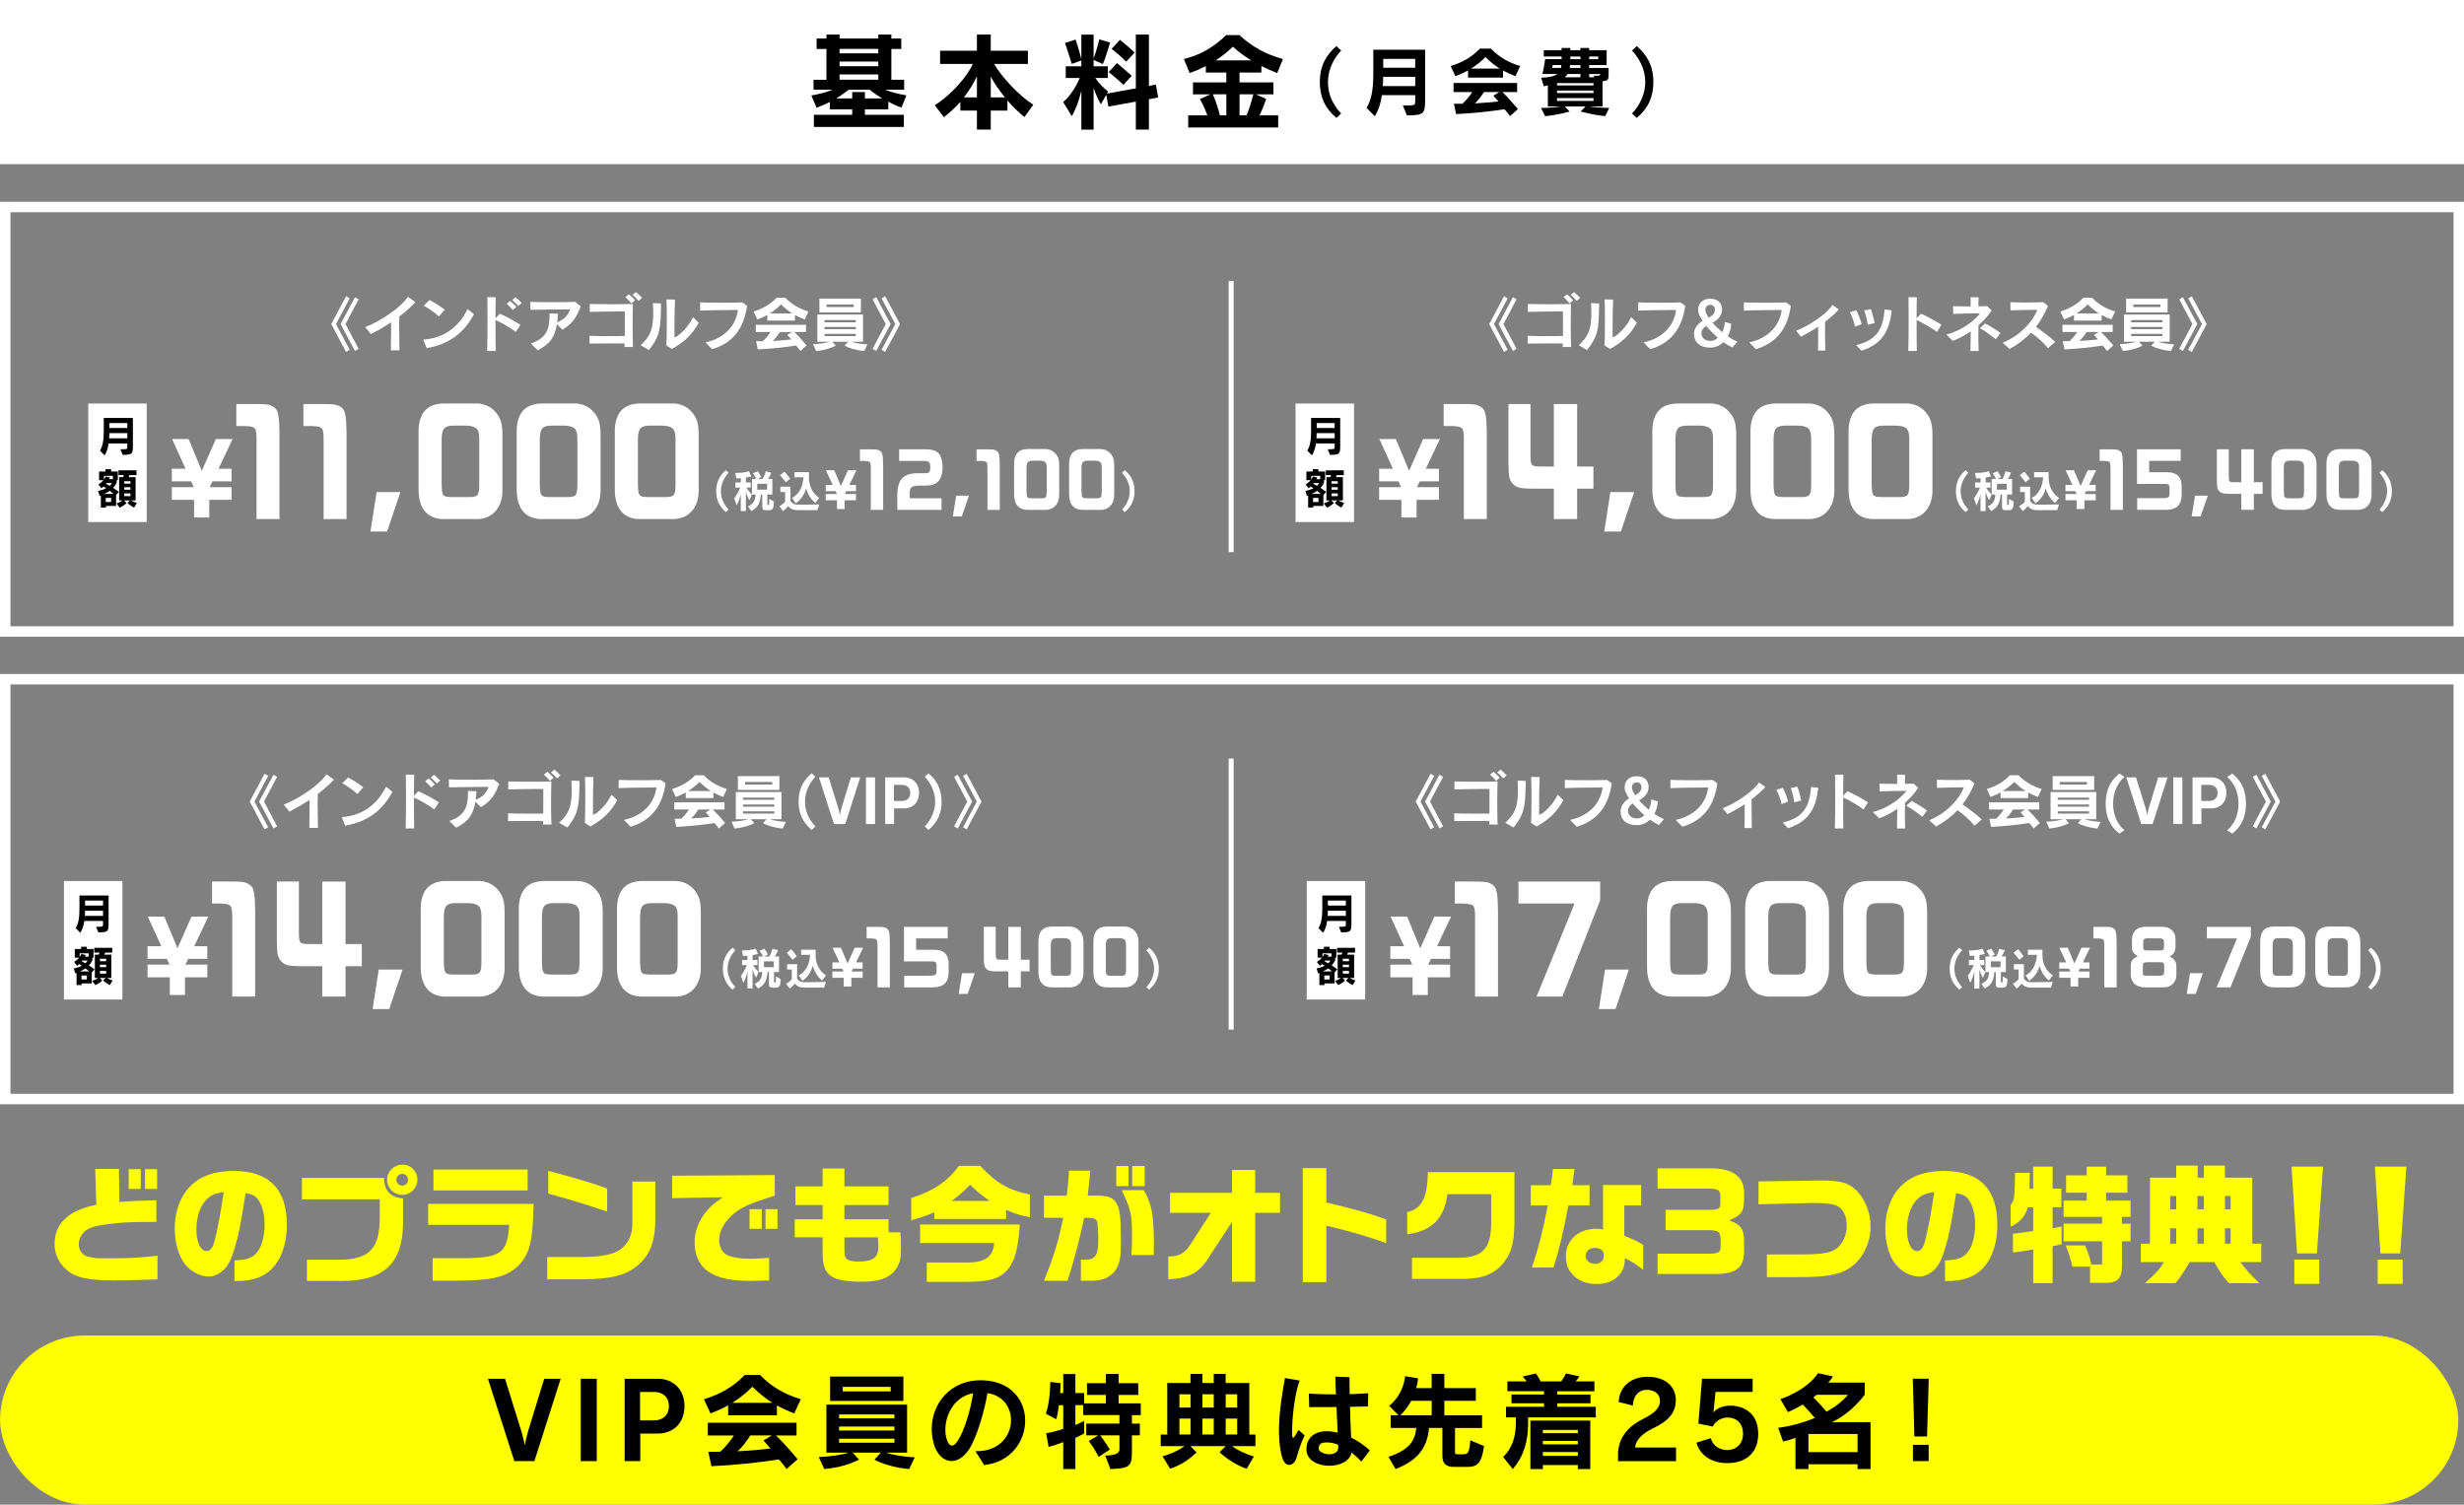 <?xml version="1.0" encoding="UTF-8"?><svg id="_レイヤー_2" xmlns="http://www.w3.org/2000/svg" width="990.74" height="605" viewBox="0 0 990.74 605"><rect x="0" y="0" width="990.74" height="605" fill="#808080" stroke="none"/><g id="_レイヤー_1-2"><path d="m38.29,470h9.52l.21,13.29c2.28-.16,4.4-.31,5.12-.36.72,0,3-.1,9.73-.31v8.69c-8.85,0-12.31.1-16.97.62-8.53.93-11.22,1.86-13.04,4.6-.78,1.19-1.19,2.48-1.19,3.78,0,1.66.72,3.21,1.91,4.14.93.72,2.95,1.24,5.48,1.45.72.05,2.22.05,4.66.05,8.64,0,12.52-.21,19.6-1.04v9.52c-8.79.31-13.19.41-17.12.41-10.55,0-15.41-.98-19.04-3.93-3.36-2.69-5.22-6.52-5.22-10.66,0-3.88,1.19-7.09,3.57-9.52,3.05-3.16,6.36-4.76,13.24-6.36l-.47-14.38Zm18.31.1v7.97h-4.86v-7.97h4.86Zm6.57,0v7.97h-4.86v-7.97h4.86Z" style="fill:#ff0; stroke-width:0px;"/><path d="m94.29,506.78c4.97-.16,7.24-.93,9.1-3.26,1.86-2.22,3-6.52,3-11.17,0-4.04-.88-7.45-2.48-9.83-1.09-1.6-2.38-2.33-5.17-2.74-2.02,12.88-2.69,16.4-4.35,21.98-1.4,4.71-2.74,7.35-4.66,9.05-1.71,1.55-3.88,2.48-5.9,2.48-3.36,0-7.24-2.12-9.62-5.17-2.43-3.21-3.93-8.48-3.93-14.02,0-5.07,1.19-9.88,3.47-13.55,3.93-6.52,10.66-9.72,20.28-9.72,14.12,0,21.31,7.29,21.31,21.62,0,8.17-2.64,15.05-7.14,18.73-3.36,2.74-7.45,3.93-13.45,3.93h-.47v-8.33Zm-11.54-24.16c-2.38,2.59-3.78,6.93-3.78,11.69,0,5.17,1.66,8.74,4.09,8.74,1.24,0,2.22-.98,2.84-2.85,1.09-3.41,2.95-12.88,4.04-20.9-3.62.57-5.38,1.34-7.19,3.31Z" style="fill:#ff0; stroke-width:0px;"/><path d="m121.39,473.62h33c.05,5.12,2.74,7.97,7.66,8.22v10.09c-.1,15.83-7.6,23.07-24.16,23.12h-14.48v-8.54h13.04c12.1,0,16.35-4.55,16.24-17.33v-6.93h-31.29v-8.64Zm46.45.72c0,3.36-2.74,6.1-6.1,6.1s-6.1-2.74-6.1-6.1,2.79-6.05,6.21-6.05,6,2.79,6,6.05Zm-8.48,0c0,1.29,1.09,2.38,2.33,2.38,1.35,0,2.38-1.03,2.38-2.38s-1.09-2.33-2.38-2.33-2.33,1.09-2.33,2.33Z" style="fill:#ff0; stroke-width:0px;"/><path d="m214.53,484.07c-.26,15.26-1.55,20.33-6.36,25.09-4.86,4.4-10.29,5.69-24.42,5.79h-9.83v-9.05h8.59c18.83.21,21.42-1.34,22.24-13.4h-32.59v-8.43h42.36Zm-2.38-13.81v8.38h-37.86v-8.38h37.86Z" style="fill:#ff0; stroke-width:0px;"/><path d="m263.48,475.07v15.57c-.05,9.05-2.43,14.74-7.86,18.78-4.55,3.52-10.29,4.86-21.26,4.97h-14.33v-8.95h14.48c6.16-.05,11.17-.88,13.6-2.28,3.78-1.86,6.1-5.9,6.16-10.66v-17.43h9.21Zm-43.04-4.29c9.21,2.38,19.09,5.33,23.69,7.09v9.31c-8.02-2.74-16.97-5.48-23.69-7.24v-9.16Z" style="fill:#ff0; stroke-width:0px;"/><path d="m270.24,472.75l41.28-.26v8.28c-1.55.47-2.95.93-4.34,1.4-7.71,2.48-11.02,4.35-14.33,7.97-2.43,2.69-3.67,5.59-3.67,8.59,0,2.33,1.14,4.71,2.74,5.64,1.91,1.14,5.33,1.76,9.98,1.76,1.55,0,4.29-.16,7.35-.36v9.1c-3.1.1-5.85.16-7.5.16-7.29,0-12.16-.93-15.93-3.1-4.19-2.33-6.52-6.78-6.52-12.26,0-3.67,1.03-7.14,3.1-10.35,2.02-3.1,3.88-4.91,8.23-7.91l-20.38.36v-9Zm31.14,13.45h4.91v7.91h-4.91v-7.91Zm11.23,0v7.91h-4.81v-7.91h4.81Z" style="fill:#ff0; stroke-width:0px;"/><path d="m319.56,490.28h11.22v-5.74h-10.97v-7.5h10.97v-7.19h8.74v7.19h17.74v7.5h-17.74v5.74h17.74v5.22h4.76c.21,2.84.26,4.19.26,6.05,0,4.09-.31,5.79-1.5,7.86-2.33,4.19-6.62,5.95-14.43,5.95-7.09,0-11.12-.93-13.14-3.05-1.81-1.86-2.43-4.09-2.43-8.64v-6.16h-11.22v-7.24Zm19.97,7.24v4.19c0,2.95.15,3.72.88,4.45.72.72,2.17,1.09,4.66,1.09,6,0,8.12-1.55,8.12-6.05,0-.67-.05-1.91-.21-3.67h-13.45Z" style="fill:#ff0; stroke-width:0px;"/><path d="m394.12,468.76c6.26,6.83,11.54,9.88,19.97,11.54v9.16c-3.98-.78-5.95-1.4-9.57-3v3.67h-28.86v-2.69c-2.95,1.29-4.71,1.91-9.26,3.21v-8.95c8.74-2.69,14.59-6.67,19.19-12.93h8.54Zm-24.16,23.59h40.09c-.62,9.83-2.02,14.9-5.12,18.42-3.52,3.72-7.55,4.71-18.62,4.66h-13.66v-7.81h16.29c7.14.05,10.45-2.38,10.81-7.81h-29.79v-7.45Zm27.98-9.47c-3.52-2.43-5.07-3.72-7.86-6.52-2.53,2.64-3.98,3.93-7.4,6.52h15.26Z" style="fill:#ff0; stroke-width:0px;"/><path d="m428.92,480.76c.41-3.05.52-4.14.93-10.04h8.53c-.31,3.93-.47,5.22-1.03,10.04h3.78c4.45,0,6.31.72,7.76,3,1.4,2.28,1.81,5.69,1.81,15.31,0,5.95-.31,7.97-1.5,10.5-1.24,2.64-4.09,4.66-7.09,5.12-1.76.31-2.07.31-7.5.31v-8.53c.72.05,1.29.05,1.6.05,4.14,0,5.38-1.76,5.38-7.45,0-4.4-.21-7.55-.57-8.17-.41-.72-1.14-1.09-2.38-1.19q-.41-.05-2.69-.05c-2.22,10.09-4.29,17.95-6.72,25.35h-9.47c4.09-10.24,5.69-15.52,7.76-25.35h-7.76v-8.9h9.16Zm24.83-11.95v8.12h-4.91v-8.12h4.91Zm6.16,9.72c3.31,5.9,4.04,9.88,4.04,22.5l-.05,3.62h-8.95c.16-2.95.21-4.45.21-6.98,0-9.52-.26-10.71-4.09-19.14h8.85Zm.36-9.72v8.12h-5.02v-8.12h5.02Z" style="fill:#ff0; stroke-width:0px;"/><path d="m469.74,505.23c4.29-.05,6.62-1.24,8.74-4.6l8.38-12.98h-16.4v-8.02h24.93v-9.21h9.31v9.21h9.98v8.02h-9.98v27.73h-9.31v-24.1l-9.05,13.86c-4.03,6.62-8.12,8.9-16.6,9.26v-9.16Z" style="fill:#ff0; stroke-width:0px;"/><path d="m533.3,469.69v13.81c12.05,2.9,16.45,4.14,24.05,6.78v9.57c-6.93-2.54-13.45-4.45-24.05-7.04v22.71h-9.47v-45.83h9.47Z" style="fill:#ff0; stroke-width:0px;"/><path d="m565.83,487.33c5.79-1.14,8.17-5.74,8.28-16.04h34.81v20.64c-.1,7.5-1.14,11.54-3.93,15.26-3.62,4.81-8.38,6.88-16.04,7.04h-21.21v-8.48h17.79c10.4.05,13.81-3.26,14.07-13.55v-12.05h-17.59c-1.29,9.83-6.36,14.9-16.19,16.14v-8.95Z" style="fill:#ff0; stroke-width:0px;"/><path d="m623.53,476.57c.47-2.64.62-3.83.88-6.52h8.69c-.57,4.34-.62,4.6-.88,6.52h6.93v8.12h-8.53c-2.12,11.17-3.67,17.79-6,24.98h-8.64c3.36-10.6,3.93-12.88,6.36-24.98h-6.83v-8.12h8.02Zm21.05-.1h15.31v8.22h-6.78v12.16c5.22,2.22,5.48,2.38,7.6,3.72v9.98c-3.57-2.69-4.71-3.36-7.35-4.66-.1,2.79-.47,4.24-1.66,5.95-1.97,2.9-5.33,4.45-9.78,4.45s-7.86-1.55-10.24-4.55c-1.34-1.66-2.07-3.98-2.07-6.62,0-6.47,5.07-11.07,12.26-11.07.83,0,1.45.05,2.69.31v-17.9Zm-7.04,28.45c0,1.91,1.55,3.26,3.78,3.26s3.57-1.29,3.57-3.41c0-1.86-1.29-3-3.52-3s-3.83,1.29-3.83,3.16Z" style="fill:#ff0; stroke-width:0px;"/><path d="m687.23,469.8c8.79-.21,13.76,2.95,14.02,9.1v3.88c-.05,4.34-1.09,5.79-5.69,7.81v.26c4.24,1.45,5.64,3.36,5.69,7.71v5.22c-.26,6.36-3.52,8.59-12.47,8.48h-22.29v-8.17h18.88c5.22.1,6.31-.31,6.47-2.43v-3.62c-.21-3.05-1.03-3.47-6.67-3.41h-15.47v-8.17h18c3.26-.05,3.98-.47,4.03-2.43v-2.84c-.05-2.54-.72-3.1-4.14-3.26h-21.1v-8.12h20.74Z" style="fill:#ff0; stroke-width:0px;"/><path d="m728.54,474.71l2.12-.05h1.4c7.5,0,10.66.78,13.55,3.26,4.03,3.41,6.52,9.26,6.52,15.21,0,7.03-3.41,13.6-8.79,16.97-4.09,2.54-9.21,3.41-20.23,3.41h-12.67v-9.1h11.54c8.74,0,12.57-.36,14.95-1.5,3.47-1.6,5.64-5.59,5.64-10.19,0-3.67-1.6-6.83-3.98-7.91-1.66-.72-4.55-1.09-8.9-1.09h-1.14l-21.47.52v-9.21l21.47-.31Z" style="fill:#ff0; stroke-width:0px;"/><path d="m782.07,506.78c4.97-.16,7.24-.93,9.1-3.26,1.86-2.22,3-6.52,3-11.17,0-4.04-.88-7.45-2.48-9.83-1.09-1.6-2.38-2.33-5.17-2.74-2.02,12.88-2.69,16.4-4.35,21.98-1.4,4.71-2.74,7.35-4.66,9.05-1.71,1.55-3.88,2.48-5.9,2.48-3.36,0-7.24-2.12-9.62-5.17-2.43-3.21-3.93-8.48-3.93-14.02,0-5.07,1.19-9.88,3.47-13.55,3.93-6.52,10.66-9.72,20.28-9.72,14.12,0,21.31,7.29,21.31,21.62,0,8.17-2.64,15.05-7.14,18.73-3.36,2.74-7.45,3.93-13.45,3.93h-.47v-8.33Zm-11.54-24.16c-2.38,2.59-3.78,6.93-3.78,11.69,0,5.17,1.66,8.74,4.09,8.74,1.24,0,2.22-.98,2.84-2.85,1.09-3.41,2.95-12.88,4.04-20.9-3.62.57-5.38,1.34-7.19,3.31Z" style="fill:#ff0; stroke-width:0px;"/><path d="m816.11,471.56c0,3.21,0,3.67-.05,6.41h1.45v-8.9h7.81v8.9h3.52v7.45h-3.52v8.43l3.62-.67v7.14l-3.62.78v14.85h-7.81v-13.55c-3.31.57-3.98.67-8.12,1.24v-7.55c4.03-.52,4.66-.57,8.12-1.14v-9.52h-2.12c-1.09,3.72-3.36,6.26-6.93,7.76v-8.74c1.45-1.91,1.55-2.38,1.71-10.09l.05-2.79h5.9Zm13.66,11.22h9.26v-3.21h-8.28v-6.98h8.28v-3.47h7.81v3.47h8.54v6.98h-8.54v3.21h9.83v6.52h-3.47v2.74h3.47v7.09h-3.47v9.1c.16,5.9-1.6,7.76-7.19,7.6h-5.64v-6.52h-7.04c-.88-3.47-1.4-5.17-2.74-8.54h7.81c1.4,3.36,1.91,4.86,2.53,7.66h4.29v-9.31h-15.47v-7.09h15.47v-2.74h-15.47v-6.52Z" style="fill:#ff0; stroke-width:0px;"/><path d="m864.48,500.06v-26.54h10.55v-4.86h8.64v4.86h2.48v-4.86h8.48v4.86h10.97v26.54h3.62v7.4h-8.38c2.22,3.05,3.62,4.66,7.6,8.48h-12.26c-2.38-2.74-3.05-3.78-5.9-8.48h-9.83c-2.59,4.29-3.41,5.59-5.69,8.48h-12.26c4.66-4.24,5.9-5.59,7.55-8.48h-9.26v-7.4h3.67Zm10.55-13.81v-5.33h-2.43v5.33h2.43Zm0,13.81v-6.16h-2.43v6.16h2.43Zm11.12-13.81v-5.33h-2.59v5.33h2.59Zm0,13.81v-6.16h-2.59v6.16h2.59Zm10.76-13.81v-5.33h-2.28v5.33h2.28Zm0,13.81v-6.16h-2.28v6.16h2.28Z" style="fill:#ff0; stroke-width:0px;"/><path d="m934.06,469.07l-2.48,34.92h-7.97l-2.22-34.92h12.67Zm-1.5,37.4v9.78h-10.04v-9.78h10.04Z" style="fill:#ff0; stroke-width:0px;"/><path d="m967.58,469.07l-2.48,34.92h-7.97l-2.22-34.92h12.67Zm-1.5,37.4v9.78h-10.04v-9.78h10.04Z" style="fill:#ff0; stroke-width:0px;"/><rect width="990.74" height="66" style="fill:#fff; stroke-width:0px;"/><rect x=".03" y="537" width="988.41" height="67.99" rx="34" ry="34" style="fill:#ff0; stroke-width:0px;"/><path d="m986.55,85.33v166.48H4.19V85.33h982.36m4.19-4.19H0v174.87h990.74V81.13h0Z" style="fill:#fff; stroke-width:0px;"/><path d="m139.15,141.52l-5.96-11.21,5.96-11.18,1.47.84-5.53,10.34,5.53,10.34-1.47.87Zm3.58-.41l-5.77-10.8,5.77-10.8,1.47.84-5.27,9.96,5.27,9.96-1.47.84Z" style="fill:#fff; stroke-width:0px;"/><path d="m160.55,127.25c-.02,1.13-.05,2.53-.05,4.06,0,3.08.05,6.69.12,9.57h-3.46c.07-2.62.1-5.87.1-8.73v-2.55c-2.72,1.8-5.56,3.44-8.13,4.74l-2.28-2.81c5.72-2.19,14.14-7.62,17.17-12.19l3.01,2.12c-1.76,1.97-4.02,3.94-6.47,5.79Z" style="fill:#fff; stroke-width:0px;"/><path d="m171.56,140l-1.35-3.44c8.68-.62,14.43-5.41,17.77-12.26l2.6,2.04c-3.92,7.33-9.69,12-19.02,13.66Zm4.91-12.77c-1.64-1.47-4.42-3.49-6.08-4.3l2.33-2.31c1.85.94,4.38,2.57,6.11,3.94l-2.36,2.67Z" style="fill:#fff; stroke-width:0px;"/><path d="m207.42,133.48c-2-1.54-5.63-3.66-8.18-4.81-.02,4.62,0,9.79.07,12.43l-3.42.02c.1-2.69.14-8.06.14-12.87,0-3.8-.02-7.24-.07-8.78l3.37.05c-.05,1.42-.1,4.69-.1,8.44l1.76-1.83c2.55,1.13,5.72,2.86,8.27,4.47l-1.85,2.86Zm-1.25-8.83c-.7-.84-1.59-1.73-2.43-2.5l1.39-1.15c.87.72,1.76,1.56,2.5,2.4l-1.47,1.25Zm2.19-1.59c-.7-.84-1.52-1.66-2.43-2.43l1.37-1.11c.89.7,1.73,1.51,2.48,2.31l-1.42,1.23Z" style="fill:#fff; stroke-width:0px;"/><path d="m226.16,132.57l-2.24-2.26c-.79,4.98-2.55,7.94-7.74,10.53l-2.72-2.74c6.66-2.19,7.5-6.3,7.5-11.59v-.48l3.41.14c-.1,1.23-.19,2.36-.34,3.42,2.96-1.15,4.4-2.89,5.22-5.19-5.39,0-11.59.1-15.94.19l-.07-3.22c2.04.12,5.29.14,8.51.14,3.85,0,7.67-.05,9.5-.14l2.26,1.8c-1.59,4.06-3.05,6.83-7.36,9.4Z" style="fill:#fff; stroke-width:0px;"/><path d="m251.12,139.54c.02-.43.02-.91.05-1.44-1.88,0-4.26-.02-6.61-.02-2.91,0-5.77.02-7.5.07v-3.13c1.95.1,5.46.14,8.87.14,1.9,0,3.75-.02,5.29-.05.02-2.41.02-5.03.02-7.29v-2.57c-.55,0-1.23-.02-2-.02-3.46,0-8.66.1-12.1.19v-3.2c4.54.14,13.42.14,17.34,0-.07,2.16-.12,5.39-.12,8.56,0,3.42.05,6.76.14,8.75h-3.39Zm2.79-17.56c-.7-.84-1.59-1.73-2.43-2.5l1.39-1.15c.87.72,1.76,1.56,2.5,2.41l-1.47,1.25Zm2.84-.99c-.7-.84-1.52-1.66-2.43-2.43l1.37-1.11c.89.7,1.73,1.51,2.48,2.31l-1.42,1.23Z" style="fill:#fff; stroke-width:0px;"/><path d="m260.93,140.75l-3.34-1.92c3.94-3.61,5.07-6.61,5.07-12.96,0-1.2-.05-2.53-.12-3.99l3.25.12c-.12,9.96-.29,12.96-4.86,18.76Zm9.23-.43l-2.21-1.44c.1-1.39.17-6.28.17-10.85,0-3.1-.05-6.06-.14-7.65l3.44.1c-.19,3.58-.22,7.33-.22,11.11v4.11c1.85-.58,5.65-4.28,7.45-8.18l2.31,2.26c-2.52,4.5-5.46,7.55-10.8,10.53Z" style="fill:#fff; stroke-width:0px;"/><path d="m286.31,140.41l-2.65-2.74c7.5-1.59,12.22-6.57,13.06-13.03-3.66,0-11.33.07-15.2.26l-.02-3.29c2.02.07,5.48.1,8.9.1,3.15,0,6.23-.02,8.15-.1l1.83,1.37c-1.27,9.11-5.68,14.93-14.07,17.43Z" style="fill:#fff; stroke-width:0px;"/><path d="m323.57,128.46c-1.44-.55-2.74-1.13-3.94-1.8v2.24h-11.11v-2.26c-1.23.67-2.52,1.27-4.02,1.83l-1.49-3.22c3.75-1.15,6.73-2.86,9.28-5.53h3.49c2.55,2.67,5.53,4.38,9.28,5.53l-1.49,3.22Zm-1.73,12.67c-.53-.72-1.2-1.59-1.76-2.19-5.05.77-9.64,1.25-15.37,1.54l-.7-3.27c.99,0,1.83,0,2.72-.02,1.08-.99,2.19-2.31,3.1-3.7h-5.94v-2.89h20.2v2.89h-4.69c1.56,1.51,3.2,3.34,4.93,5.41l-2.5,2.24Zm-7.79-18.73c-1.49,1.47-2.96,2.65-4.59,3.66h9.14c-1.61-1.01-3.08-2.21-4.55-3.66Zm-.48,11.09c-.87,1.37-1.76,2.57-2.89,3.61,2.55-.12,5.63-.41,7.48-.62-.48-.6-1.01-1.2-1.59-1.83l1.88-1.15h-4.88Z" style="fill:#fff; stroke-width:0px;"/><path d="m347.49,141.13c-3.46-.26-6.47-1.32-7.91-2.14l1.44-1.59h-6.4l1.44,1.59c-1.73.91-4.5,1.85-7.91,2.14l-1.27-2.74c2.38-.05,5.84-.58,6.76-.99h-5v-10.94h18.37v10.94h-4.71c.99.43,4.11.99,6.47,1.06l-1.27,2.67Zm-18.01-15.51v-5.56h16.69v5.56h-16.69Zm14.65,3.08h-12.6v.89h12.6v-.89Zm0,2.77h-12.6v.89h12.6v-.89Zm0,2.76h-12.6v.91h12.6v-.91Zm-.84-11.81h-10.92v1.03h10.92v-1.03Z" style="fill:#fff; stroke-width:0px;"/><path d="m352.32,141.11l-1.47-.84,5.29-9.96-5.29-9.96,1.47-.84,5.8,10.8-5.8,10.8Zm3.58.41l-1.44-.87,5.53-10.34-5.53-10.34,1.44-.84,5.99,11.18-5.99,11.21Z" style="fill:#fff; stroke-width:0px;"/><path d="m362.49,43.27c-1.91-.64-3.74-1.53-5.31-2.42v3.1h-9.42v2.21h15.66v4.88h-36.17v-4.88h15.41v-2.21h-9v-2.97c-1.49.81-3.48,1.66-5.31,2.33l-2.12-4.92c2.93-.51,6.33-1.36,8.53-2.33h-7.64v-3.99h5.18v-12.4h-3.95v-4.2h3.95v-1.57h5.26v1.57h15.58v-1.57h5.26v1.57h3.99v4.2h-3.99v12.4h5.14v3.99h-7.77c2.42.93,5.6,1.78,8.66,2.29l-1.95,4.92Zm-12.86-7.22h-8.36s-2.38,1.95-5.05,3.52h6.45v-2.55h5.09v2.55h6.92c-2.8-1.74-5.05-3.52-5.05-3.52Zm3.52-16.39h-15.58v1.78h15.58v-1.78Zm0,5.09h-15.58v1.87h15.58v-1.87Zm0,5.18h-15.58v2.12h15.58v-2.12Z" style="stroke-width:0px;"/><path d="m411.91,47.05c-2.21-1.78-4.97-4.41-6.83-6.66v4.08h-6.71v7.64h-5.56v-7.64h-6.66v-3.52c-1.78,2.08-4.42,4.46-6.62,6.16l-3.69-4.8c6.62-4.08,13.12-11.59,15.32-16.6h-13.16v-5.31h14.81v-6.5h5.56v6.5h14.94v5.31h-13.58c2.97,5.18,9.81,12.61,15.75,16.39l-3.57,4.97Zm-19.1-16.34c-1.32,2.76-3.1,5.69-5.22,8.45h5.22v-8.45Zm5.56.04v8.41h5.69c-2.33-2.89-4.33-5.73-5.69-8.41Z" style="stroke-width:0px;"/><path d="m461.96,39.88v12.23h-5.26v-11.25l-11.04,2-.85-4.75-2.16,3.82c-.72-1.23-2.04-3.86-2.93-6.58v16.77h-4.92v-15.66c-.81,3.57-2.46,8.15-3.86,10.23l-3.44-5.65c2.59-2.25,5.05-5.82,6.62-9.68h-5.6v-4.71h6.28v-2.33l-3.86,1.36c-1.66-5.39-2.72-8.41-2.72-8.41l4.25-1.36s1.15,3.14,2.33,7.9v-9.89h4.92v9.64c1.44-3.91,2.29-7.73,2.29-7.73l4.33,1.27s-1.74,6.16-2.93,8.66l-3.69-1.66v2.55h5.73v4.71h-5.05c1.66,2.42,3.61,4.25,5.14,5.43l-.47.85,11.63-2.12V13.9h5.26v20.63l2.8-.51.93,5.18-3.74.68Zm-10.23-5.73c-2.12-2.12-5.94-5.18-5.94-5.18l3.35-3.61s3.18,2.72,5.9,5.09l-3.31,3.69Zm1.1-9.34c-1.91-2.04-5.86-5.18-5.86-5.18l3.35-3.61s2.84,2.25,5.9,5.09l-3.4,3.69Z" style="stroke-width:0px;"/><path d="m513.56,29.39c-2.25-.89-4.37-1.83-6.37-2.84v2.63h-8.79v3.95h13.63v4.8h-7.09l4.2,1.87c-.93,2.67-1.87,4.88-2.67,6.58h7.47v4.88h-36.17v-4.88h7.68c-.72-2.08-1.83-4.54-2.97-6.58l4.25-1.87h-7.05v-4.8h13.41v-3.95h-8.24v-2.59c-2,1.02-4.16,1.95-6.5,2.8l-2.33-5.65c6.49-1.57,11.72-4.58,17.06-9.64h5.26c5.05,4.63,10.23,7.6,17.53,9.64l-2.33,5.65Zm-20.46,8.53h-5.43c1.19,2.76,2.21,5.86,2.84,8.45h2.59v-8.45Zm2.63-19.15c-2.12,2.04-4.37,3.86-6.92,5.52h14.35c-2.76-1.66-5.22-3.48-7.43-5.52Zm2.67,19.15v8.45h2.84c1.15-2.72,1.95-5.52,2.72-8.45h-5.56Z" style="stroke-width:0px;"/><path d="m537.36,47.42c-4.69-3.96-6.67-8.56-6.67-14.44,0-6.64,2.68-11.03,6.67-14.44l1.89,1.8c-2.68,2.86-5.3,7.28-5.3,12.64s2.38,9.59,5.3,12.67l-1.89,1.77Z" style="stroke-width:0px;"/><path d="m565.68,46.39l-1.61-3.99h1.43c3.35,0,3.53-.09,3.53-1.8v-2.35h-13.37c-.49,3.26-1.4,6.15-2.86,8.47l-3.32-3.35c1.98-3.29,2.71-7.28,2.71-13.98v-9.38h20.83v20.01c0,5.67-.37,6.37-7.34,6.37Zm3.35-15.5h-12.88c0,1.28-.03,2.59-.15,3.72h13.04v-3.72Zm0-7.22h-12.85v3.56h12.85v-3.56Z" style="stroke-width:0px;"/><path d="m609.35,30.64c-1.83-.7-3.47-1.43-5-2.28v2.83h-14.07v-2.86c-1.55.85-3.2,1.61-5.09,2.31l-1.89-4.08c4.75-1.46,8.53-3.62,11.76-7h4.42c3.23,3.38,7,5.54,11.76,7l-1.89,4.08Zm-2.19,16.05c-.67-.91-1.52-2.01-2.22-2.77-6.4.97-12.21,1.58-19.46,1.95l-.88-4.14c1.25,0,2.31,0,3.44-.03,1.37-1.25,2.77-2.92,3.93-4.69h-7.52v-3.65h25.58v3.65h-5.94c1.98,1.92,4.05,4.23,6.24,6.85l-3.17,2.83Zm-9.87-23.73c-1.89,1.86-3.75,3.35-5.82,4.63h11.57c-2.04-1.28-3.9-2.8-5.76-4.63Zm-.61,14.04c-1.1,1.74-2.22,3.26-3.65,4.57,3.23-.15,7.13-.52,9.47-.79-.61-.76-1.28-1.52-2.01-2.32l2.38-1.46h-6.18Z" style="stroke-width:0px;"/><path d="m645.44,46.69c-5.21-.49-9.87-1.86-9.87-1.86l1.98-2.04h-8.41l1.98,2.04s-4.78,1.49-9.87,1.86l-1.61-3.29c2.98,0,5.97-.27,8.1-.61h-5.36v-8.5c-.49.18-1.13.3-1.65.4l-1.04-3.44c3.02-.06,5.15-.55,6.52-1.49h-6.03c.76-3.2,1.1-5.97,1.1-5.97h6.61v-1.07h-7.16v-2.53h7.16v-.91h3.5v.91h4.08v-.91h3.5v.91h7.04v5.97h-7.04v1.16h7.83v1.77c0,2.92,0,3.35-2.44,3.56v10.14h-5.54c2.25.33,5.24.58,8.22.61l-1.61,3.29Zm-21.11-20.53l-.21,1.16h3.5c.12-.37.18-.82.18-1.16h-3.47Zm16.39,7.25h-14.68v.94h14.68v-.94Zm0,2.99h-14.68v1h14.68v-1Zm0,3.04h-14.68v1.13h14.68v-1.13Zm-5.24-9.68h-5.15c-.3.46-.67.91-1.13,1.31h6.27v-1.31Zm0-3.59h-4.2c0,.3-.03.82-.09,1.16h4.29v-1.16Zm0-3.44h-4.08v1.07h4.08v-1.07Zm7.16,0h-3.65v1.07h3.65v-1.07Zm-3.65,7.04v1.31h2.13l-.4-.61c2.62,0,2.71-.03,2.71-.7h-4.45Z" style="stroke-width:0px;"/><path d="m658.13,47.42l-1.92-1.77c2.92-3.08,5.33-7.58,5.33-12.67,0-5.36-2.65-9.78-5.33-12.64l1.92-1.8c3.96,3.41,6.67,7.8,6.67,14.44,0,5.88-2.01,10.48-6.67,14.44Z" style="stroke-width:0px;"/><rect x="35.48" y="162.25" width="23.51" height="47.65" style="fill:#fff; stroke-width:0px;"/><path d="m49.32,182.88l-.91-2.24h.8c1.88,0,1.99-.05,1.99-1.01v-1.32h-7.52c-.27,1.83-.79,3.46-1.61,4.76l-1.87-1.88c1.11-1.85,1.52-4.09,1.52-7.86v-5.27h11.71v11.25c0,3.18-.21,3.58-4.13,3.58Zm1.88-8.71h-7.24c0,.72-.02,1.46-.09,2.09h7.33v-2.09Zm0-4.06h-7.22v2h7.22v-2Z" style="stroke-width:0px;"/><path d="m46.67,198.97v4.45h-4.07v.67h-2.05v-4.88l-.5.22-.6-2.04c1.27-.24,2.35-.6,3.24-1.08-.1-.07-.19-.12-.27-.17-.34-.22-.63-.39-.82-.5-.46.43-.84.72-.84.72l-1.2-1.59s1.25-.75,2.04-1.7h-1.76v-3.49h2.55v-.91h2.29v.91h2.69v3.48h-.46v1.1c-.39.79-.87,1.46-1.4,2.02.74.48,1.52,1.01,2.28,1.59l-1.1,1.2Zm-1.28-7.65h-3.6v1.52s.43-.6.7-1.27l1.75.46s-.14.34-.36.65h1.51v-1.37Zm-1.23,6.04c-.74.53-1.52.92-2.31,1.23h3.78c-.5-.46-1.01-.86-1.47-1.23Zm.53,2.86h-2.16v1.63h2.16v-1.63Zm-1.87-5.99c-.07.08-.12.19-.19.27.31.15.82.45,1.47.84.36-.34.67-.72.89-1.11h-2.17Zm11.08,9.86c-1.4-.72-2.67-1.83-2.67-1.83l1.04-1.04h-2.41l1.04,1.04s-1.18,1.23-2.79,1.83l-1.28-1.71c.99-.26,1.73-.63,2.38-1.16h-1.3v-9.37h1.51c.22-.34.41-.82.41-.82h-2.17v-1.93h7.23v1.93h-2.81s-.19.53-.36.82h2.81v9.37h-1.76c.62.39,1.49.79,2.28,1.04l-1.13,1.83Zm-1.44-10.6h-2.5v.99h2.5v-.99Zm0,2.4h-2.5v1.01h2.5v-1.01Zm0,2.5h-2.5v1.1h2.5v-1.1Z" style="stroke-width:0px;"/><path d="m69.09,195.88h8.85l-1.08-2.34h-7.77v-5.06h5.54l-5.44-11.93h6.65l5.3,12.77,5.64-12.77h6.75l-5.67,11.93h5.27v5.06h-7.7l-1.11,2.34h8.81v5.1h-8.98v7.1h-6.11v-7.1h-8.95v-5.1Z" style="fill:#fff; stroke-width:0px;"/><path d="m102.4,162.46c4.26,0,5.26.11,6.45.56,2.98,1.3,3.37,2.65,3.52,11.27v34.43h-9.22v-31.95c-.05-4.96-.3-5.24-4.81-5.47h-3.32v-8.85h7.39Z" style="fill:#fff; stroke-width:0px;"/><path d="m129.37,162.46c4.26,0,5.26.11,6.45.56,2.98,1.3,3.37,2.65,3.52,11.27v34.43h-9.22v-31.95c-.05-4.96-.3-5.24-4.81-5.47h-3.32v-8.85h7.39Z" style="fill:#fff; stroke-width:0px;"/><path d="m151.43,197.85h9.57l-5.36,15.89h-6.69l2.48-15.89Z" style="fill:#fff; stroke-width:0px;"/><path d="m191.66,162.23c2.83,0,5.41,1.13,7.34,3.16,2.28,2.54,2.98,4.68,3.02,9.35v22.03c.2,7.49-4.26,12.28-11.06,11.95h-11.75c-7.09.28-10.91-3.89-10.91-11.89v-22.15c-.3-8.28,3.12-12.4,10.27-12.45h13.09Zm-9.47,8.9c-3.62.11-4.51,1.18-4.61,5.58v17.47c.1,5.47.25,5.63,4.56,5.69h6.69c3.37-.06,3.82-.68,3.87-5.07v-18.37c0-3.94-1.09-5.07-5.11-5.3h-5.41Z" style="fill:#fff; stroke-width:0px;"/><path d="m231.12,162.23c2.83,0,5.41,1.13,7.34,3.16,2.28,2.54,2.98,4.68,3.02,9.35v22.03c.2,7.49-4.26,12.28-11.06,11.95h-11.75c-7.09.28-10.91-3.89-10.91-11.89v-22.15c-.3-8.28,3.12-12.4,10.27-12.45h13.09Zm-9.47,8.9c-3.62.11-4.51,1.18-4.61,5.58v17.47c.1,5.47.25,5.63,4.56,5.69h6.69c3.37-.06,3.82-.68,3.87-5.07v-18.37c0-3.94-1.09-5.07-5.11-5.3h-5.41Z" style="fill:#fff; stroke-width:0px;"/><path d="m270.57,162.23c2.83,0,5.41,1.13,7.34,3.16,2.28,2.54,2.98,4.68,3.02,9.35v22.03c.2,7.49-4.26,12.28-11.06,11.95h-11.75c-7.09.28-10.91-3.89-10.91-11.89v-22.15c-.3-8.28,3.12-12.4,10.27-12.45h13.09Zm-9.47,8.9c-3.62.11-4.51,1.18-4.61,5.58v17.47c.1,5.47.25,5.63,4.56,5.69h6.69c3.37-.06,3.82-.68,3.87-5.07v-18.37c0-3.94-1.09-5.07-5.11-5.3h-5.41Z" style="fill:#fff; stroke-width:0px;"/><path d="m291.87,205.91c-2.74-2.31-3.9-5-3.9-8.43,0-3.88,1.57-6.44,3.9-8.43l1.1,1.05c-1.57,1.67-3.1,4.25-3.1,7.38s1.39,5.6,3.1,7.4l-1.1,1.03Z" style="fill:#fff; stroke-width:0px;"/><path d="m301.32,201.14c-.62-1.07-1.1-2.24-1.41-3.43v7.77h-2.05v-6.8c-.27,1.35-1.03,3.43-1.64,4.5l-1.01-2.81c.8-1.01,1.89-2.94,2.44-4.32h-1.97v-2.05h2.19v-1.73c-.57.04-1.17.07-1.81.11l-.41-2.22h.52c1.96,0,3.72-.27,5-.69l.93,2.13c-.73.18-1.44.32-2.17.43v1.97h1.94v2.05h-1.76c.6,1,1.49,2.12,2.21,2.74l-.98,2.35Zm7.79,4h-.96c-1.26,0-1.65-.25-1.65-1.42v-4.88h-.59c-.21,3.02-.96,5.27-3.83,6.64l-1.33-1.89c2.54-1.1,2.9-2.72,3.08-4.75h-1.48v-6.26h1.78c-.37-.75-.8-1.46-1.39-2.26l1.94-.85c.71,1.01,1.44,2.33,1.44,2.33l-1.49.78h2.06c.78-1.41,1.23-3.11,1.23-3.11l2.22.6s-.6,1.48-1.33,2.51h1.74v6.26h-2.01v3.86c0,.34.07.36.39.36.36,0,.39-.25.39-2.46l1.89,1.07c-.11,2.81-.46,3.47-2.1,3.47Zm-.69-10.6h-3.93v2.35h3.93v-2.35Z" style="fill:#fff; stroke-width:0px;"/><path d="m328.69,205.12h-7.72c-2.22,0-3.13-.55-4.13-1.64-.52.8-1.17,1.46-2.05,1.97l-1.41-1.94c1.55-.71,2.3-1.83,2.3-1.83v-3.86h-1.89v-2.13h4.02v5.76c.6.92,1.46,1.49,3.26,1.49l8.34-.12-.73,2.29Zm-12.72-11.21s-1.07-1.46-2.3-2.83l1.78-1.42c1.16,1.28,2.24,2.85,2.24,2.85l-1.73,1.41Zm11.9,8.34c-1.99-1.57-3.22-3.86-3.74-5.92-.59,2.1-1.74,4.34-4.16,6.05l-1.49-2.19c3.67-1.9,4.38-5.82,4.57-8.27h-3.63v-2.06h5.85v2.4c0,2.37,1.03,6,4.16,7.93l-1.57,2.06Z" style="fill:#fff; stroke-width:0px;"/><path d="m332.03,198.64h4.47l-.55-1.16h-3.93v-2.5h2.8l-2.75-5.9h3.36l2.68,6.32,2.85-6.32h3.41l-2.87,5.9h2.66v2.5h-3.89l-.56,1.16h4.46v2.52h-4.54v3.51h-3.09v-3.51h-4.52v-2.52Z" style="fill:#fff; stroke-width:0px;"/><path d="m349.74,180.67c2.29,0,2.83.06,3.47.3,1.6.68,1.81,1.39,1.89,5.93v18.12h-4.96v-16.81c-.03-2.61-.16-2.76-2.59-2.88h-1.79v-4.65h3.97Z" style="fill:#fff; stroke-width:0px;"/><path d="m361.53,180.67h10.62c2.75,0,4.56.62,5.52,1.93.83,1.1,1.33,3.11,1.33,5.22,0,2.52-.67,4.65-1.84,5.84-1.09,1.13-2.67,1.6-5.25,1.6h-2.85c-2.61.15-3.36.86-3.28,3.14v1.93h12.8v4.68h-17.79v-5.43c-.08-6.67,2.27-9.31,8.32-9.31h2.72c1.87,0,2.21-.38,2.21-2.46s-.51-2.49-2.96-2.49h-9.55v-4.65Z" style="fill:#fff; stroke-width:0px;"/><path d="m384.46,199.29h5.15l-2.88,8.36h-3.6l1.33-8.36Z" style="fill:#fff; stroke-width:0px;"/><path d="m396.63,180.67c2.29,0,2.83.06,3.47.3,1.6.68,1.81,1.39,1.89,5.93v18.12h-4.96v-16.81c-.03-2.61-.16-2.76-2.59-2.88h-1.79v-4.65h3.97Z" style="fill:#fff; stroke-width:0px;"/><path d="m420.31,180.55c1.52,0,2.91.59,3.95,1.66,1.23,1.33,1.6,2.46,1.63,4.92v11.59c.11,3.94-2.29,6.46-5.95,6.29h-6.32c-3.81.15-5.87-2.05-5.87-6.26v-11.65c-.16-4.36,1.68-6.52,5.52-6.55h7.04Zm-5.09,4.68c-1.95.06-2.43.62-2.48,2.94v9.19c.05,2.88.13,2.96,2.45,3h3.6c1.81-.03,2.05-.36,2.08-2.67v-9.67c0-2.08-.59-2.67-2.75-2.79h-2.91Z" style="fill:#fff; stroke-width:0px;"/><path d="m442.43,180.55c1.52,0,2.91.59,3.95,1.66,1.23,1.33,1.6,2.46,1.63,4.92v11.59c.11,3.94-2.29,6.46-5.95,6.29h-6.32c-3.81.15-5.87-2.05-5.87-6.26v-11.65c-.16-4.36,1.68-6.52,5.52-6.55h7.04Zm-5.09,4.68c-1.95.06-2.43.62-2.48,2.94v9.19c.05,2.88.13,2.96,2.45,3h3.6c1.81-.03,2.05-.36,2.08-2.67v-9.67c0-2.08-.59-2.67-2.75-2.79h-2.91Z" style="fill:#fff; stroke-width:0px;"/><path d="m452.28,205.91l-1.12-1.03c1.71-1.8,3.11-4.43,3.11-7.4,0-3.13-1.55-5.71-3.11-7.38l1.12-1.05c2.31,1.99,3.9,4.55,3.9,8.43,0,3.43-1.17,6.12-3.9,8.43Z" style="fill:#fff; stroke-width:0px;"/><path d="m604.75,141.52l-5.96-11.21,5.96-11.18,1.47.84-5.53,10.34,5.53,10.34-1.47.87Zm3.58-.41l-5.77-10.8,5.77-10.8,1.47.84-5.27,9.96,5.27,9.96-1.47.84Z" style="fill:#fff; stroke-width:0px;"/><path d="m628.33,139.54c.02-.43.02-.91.05-1.44-1.88,0-4.26-.02-6.61-.02-2.91,0-5.77.02-7.5.07v-3.13c1.95.1,5.46.14,8.87.14,1.9,0,3.75-.02,5.29-.05.02-2.41.02-5.03.02-7.29v-2.57c-.55,0-1.23-.02-2-.02-3.46,0-8.66.1-12.1.19v-3.2c4.54.14,13.42.14,17.34,0-.07,2.16-.12,5.39-.12,8.56,0,3.42.05,6.76.14,8.75h-3.39Zm2.79-17.56c-.7-.84-1.59-1.73-2.43-2.5l1.39-1.15c.87.72,1.75,1.56,2.5,2.41l-1.47,1.25Zm2.84-.99c-.7-.84-1.51-1.66-2.43-2.43l1.37-1.11c.89.7,1.73,1.51,2.48,2.31l-1.42,1.23Z" style="fill:#fff; stroke-width:0px;"/><path d="m638.14,140.75l-3.34-1.92c3.94-3.61,5.07-6.61,5.07-12.96,0-1.2-.05-2.53-.12-3.99l3.25.12c-.12,9.96-.29,12.96-4.86,18.76Zm9.23-.43l-2.21-1.44c.1-1.39.17-6.28.17-10.85,0-3.1-.05-6.06-.14-7.65l3.44.1c-.19,3.58-.22,7.33-.22,11.11v4.11c1.85-.58,5.65-4.28,7.45-8.18l2.31,2.26c-2.52,4.5-5.46,7.55-10.8,10.53Z" style="fill:#fff; stroke-width:0px;"/><path d="m663.53,140.41l-2.65-2.74c7.5-1.59,12.22-6.57,13.06-13.03-3.66,0-11.33.07-15.2.26l-.02-3.29c2.02.07,5.48.1,8.9.1,3.15,0,6.23-.02,8.15-.1l1.83,1.37c-1.27,9.11-5.68,14.93-14.07,17.43Z" style="fill:#fff; stroke-width:0px;"/><path d="m696.59,139.74c-1.11-.51-2.6-1.4-3.66-2.17-1.23,1.25-3.01,2.21-5.27,2.21-4.3,0-6.52-2.26-6.52-5.58,0-2.04,1.32-3.87,3.42-5.22-.99-1.51-1.78-2.98-1.78-4.4,0-2.43,1.68-4.47,4.83-4.47s4.81,1.8,4.81,4.35c0,2.19-1.32,3.97-3.85,5.31.91,1.08,2.38,2.5,3.92,3.82.63-1.25.96-2.86,1.03-4.18l2.6.82c-.14,1.9-.58,3.54-1.39,5.03,1.15.77,2.67,1.64,3.87,2.09l-2.02,2.38Zm-10.56-8.68c-1.18.75-1.9,1.76-1.9,2.93,0,1.68,1.2,3.1,3.7,3.1,1.15,0,2.14-.55,2.84-1.3-1.76-1.63-3.46-3.32-4.64-4.74Zm1.68-8.49c-1.18,0-2,.84-2,2.02,0,1.01.58,2.04,1.35,3.15,1.78-.96,2.48-1.9,2.48-3.17,0-1.13-.67-2-1.83-2Z" style="fill:#fff; stroke-width:0px;"/><path d="m705.99,140.41l-2.65-2.74c7.5-1.59,12.22-6.57,13.06-13.03-3.66,0-11.33.07-15.2.26l-.02-3.29c2.02.07,5.48.1,8.9.1,3.15,0,6.23-.02,8.15-.1l1.83,1.37c-1.27,9.11-5.68,14.93-14.07,17.43Z" style="fill:#fff; stroke-width:0px;"/><path d="m733.84,129.35c-.02.84-.02,1.88-.02,2.98,0,2.72.05,6.01.1,8.61h-2.93c.07-2.93.1-6.73.07-9.59-2.31,1.54-4.71,2.91-6.9,4.02l-1.95-2.38c4.86-1.85,12.02-6.49,14.6-10.36l2.55,1.8c-1.49,1.66-3.41,3.34-5.51,4.93Z" style="fill:#fff; stroke-width:0px;"/><path d="m745.9,131.34c-.41-1.83-1.23-4.16-2.07-5.8l2.57-.77c.82,1.56,1.66,3.7,2.16,5.55l-2.67,1.01Zm2.57,9.69l-2.12-2.31c8.61-1.95,10.82-6.85,11.42-14.31l2.86.38c-.91,8.22-3.75,13.54-12.17,16.23Zm2.53-10.41c-.24-1.88-.84-4.3-1.44-5.82l2.67-.48c.58,1.39,1.15,3.66,1.56,5.55l-2.79.75Z" style="fill:#fff; stroke-width:0px;"/><path d="m778.83,133.48c-2-1.54-5.63-3.66-8.18-4.81-.02,4.62,0,9.79.07,12.43l-3.42.02c.1-2.69.14-8.06.14-12.87,0-3.8-.02-7.24-.07-8.78l3.37.05c-.05,1.42-.1,4.69-.1,8.44l1.76-1.83c2.55,1.13,5.72,2.86,8.27,4.47l-1.85,2.86Z" style="fill:#fff; stroke-width:0px;"/><path d="m795.52,130.79c-.1,3.37-.07,7.14.07,10.34h-3.29c.05-2.07.1-4.26.1-6.47v-1.42c-2.14,1.49-4.57,2.84-7.24,3.8l-2.57-2.55c6.54-1.59,11.45-5.79,13.54-8.49-3.49-.02-7.84.05-10.77.22l-.1-3.13c1.39.07,3.25.1,5.24.1h1.88v-1.08c0-.94,0-1.9-.02-2.62l3.2.05c-.05.58-.07,1.42-.07,2.28,0,.46,0,.94.02,1.35,1.3-.02,2.5-.05,3.51-.07l1.78,1.71c-1.2,1.88-3.01,3.97-5.27,5.99Zm6.95,5.63c-1.54-1.35-4.83-3.61-6.42-4.47l2.16-1.9c1.63.82,4.64,2.67,6.18,3.87l-1.92,2.5Z" style="fill:#fff; stroke-width:0px;"/><path d="m823.48,140c-1.83-2.21-4.42-4.57-6.85-6.23-2.24,2.38-5.05,4.59-8.58,6.56l-2.79-2.52c7.96-3.29,12.38-9.26,13.92-13.23-3.22,0-8.34.07-10.8.22l-.02-3.29c3.15.17,8.8.17,13.27,0l1.83,1.51c-1.28,3.01-2.81,5.82-4.83,8.42,2.79,1.9,5.8,4.21,7.74,6.04l-2.89,2.52Z" style="fill:#fff; stroke-width:0px;"/><path d="m848.97,128.46c-1.44-.55-2.74-1.13-3.94-1.8v2.24h-11.11v-2.26c-1.23.67-2.53,1.27-4.02,1.83l-1.49-3.22c3.75-1.15,6.73-2.86,9.28-5.53h3.49c2.55,2.67,5.53,4.38,9.28,5.53l-1.49,3.22Zm-1.73,12.67c-.53-.72-1.2-1.59-1.76-2.19-5.05.77-9.64,1.25-15.37,1.54l-.7-3.27c.99,0,1.83,0,2.72-.02,1.08-.99,2.19-2.31,3.1-3.7h-5.94v-2.89h20.2v2.89h-4.69c1.56,1.51,3.2,3.34,4.93,5.41l-2.5,2.24Zm-7.79-18.73c-1.49,1.47-2.96,2.65-4.59,3.66h9.14c-1.61-1.01-3.08-2.21-4.55-3.66Zm-.48,11.09c-.87,1.37-1.76,2.57-2.89,3.61,2.55-.12,5.63-.41,7.48-.62-.48-.6-1.01-1.2-1.59-1.83l1.88-1.15h-4.88Z" style="fill:#fff; stroke-width:0px;"/><path d="m872.89,141.13c-3.46-.26-6.47-1.32-7.91-2.14l1.44-1.59h-6.4l1.44,1.59c-1.73.91-4.5,1.85-7.91,2.14l-1.27-2.74c2.38-.05,5.84-.58,6.76-.99h-5v-10.94h18.37v10.94h-4.71c.99.43,4.11.99,6.47,1.06l-1.27,2.67Zm-18.01-15.51v-5.56h16.69v5.56h-16.69Zm14.64,3.08h-12.6v.89h12.6v-.89Zm0,2.77h-12.6v.89h12.6v-.89Zm0,2.76h-12.6v.91h12.6v-.91Zm-.84-11.81h-10.92v1.03h10.92v-1.03Z" style="fill:#fff; stroke-width:0px;"/><path d="m877.72,141.11l-1.47-.84,5.29-9.96-5.29-9.96,1.47-.84,5.8,10.8-5.8,10.8Zm3.58.41l-1.44-.87,5.53-10.34-5.53-10.34,1.44-.84,5.99,11.18-5.99,11.21Z" style="fill:#fff; stroke-width:0px;"/><rect x="520.92" y="162.25" width="23.51" height="47.65" style="fill:#fff; stroke-width:0px;"/><path d="m534.77,182.88l-.91-2.24h.8c1.88,0,1.99-.05,1.99-1.01v-1.32h-7.52c-.27,1.83-.79,3.46-1.61,4.76l-1.87-1.88c1.11-1.85,1.52-4.09,1.52-7.86v-5.27h11.71v11.25c0,3.18-.21,3.58-4.13,3.58Zm1.88-8.71h-7.24c0,.72-.02,1.46-.09,2.09h7.33v-2.09Zm0-4.06h-7.22v2h7.22v-2Z" style="stroke-width:0px;"/><path d="m532.11,198.97v4.45h-4.07v.67h-2.05v-4.88l-.5.22-.6-2.04c1.27-.24,2.35-.6,3.24-1.08-.1-.07-.19-.12-.27-.17-.34-.22-.63-.39-.82-.5-.46.43-.84.72-.84.72l-1.2-1.59s1.25-.75,2.04-1.7h-1.76v-3.49h2.55v-.91h2.29v.91h2.69v3.48h-.46v1.1c-.39.79-.87,1.46-1.4,2.02.74.48,1.52,1.01,2.28,1.59l-1.1,1.2Zm-1.28-7.65h-3.6v1.52s.43-.6.7-1.27l1.75.46s-.14.34-.36.65h1.51v-1.37Zm-1.23,6.04c-.74.53-1.52.92-2.31,1.23h3.78c-.5-.46-1.01-.86-1.47-1.23Zm.53,2.86h-2.16v1.63h2.16v-1.63Zm-1.87-5.99c-.07.08-.12.19-.19.27.31.15.82.45,1.47.84.36-.34.67-.72.89-1.11h-2.17Zm11.08,9.86c-1.4-.72-2.67-1.83-2.67-1.83l1.04-1.04h-2.41l1.04,1.04s-1.18,1.23-2.79,1.83l-1.28-1.71c.99-.26,1.73-.63,2.38-1.16h-1.3v-9.37h1.51c.22-.34.41-.82.41-.82h-2.17v-1.93h7.23v1.93h-2.81s-.19.53-.36.82h2.81v9.37h-1.76c.62.39,1.49.79,2.28,1.04l-1.13,1.83Zm-1.44-10.6h-2.5v.99h2.5v-.99Zm0,2.4h-2.5v1.01h2.5v-1.01Zm0,2.5h-2.5v1.1h2.5v-1.1Z" style="stroke-width:0px;"/><path d="m554.53,195.88h8.85l-1.08-2.34h-7.77v-5.06h5.54l-5.44-11.93h6.65l5.3,12.77,5.64-12.77h6.75l-5.67,11.93h5.27v5.06h-7.7l-1.11,2.34h8.81v5.1h-8.98v7.1h-6.11v-7.1h-8.95v-5.1Z" style="fill:#fff; stroke-width:0px;"/><path d="m587.85,162.46c4.26,0,5.26.11,6.45.56,2.98,1.3,3.37,2.65,3.52,11.27v34.43h-9.22v-31.95c-.05-4.96-.3-5.24-4.81-5.47h-3.32v-8.85h7.39Z" style="fill:#fff; stroke-width:0px;"/><path d="m615.4,162.46v20.68c.05,4.17.3,4.4,4.02,4.45h5.36v-25.13h9.37v25.13h6.55v8.9h-6.55v12.23h-9.37v-12.23h-9.12c-4.36-.06-5.95-.45-7.34-1.92-1.49-1.63-1.74-2.87-1.79-8.68v-23.44h8.88Z" style="fill:#fff; stroke-width:0px;"/><path d="m647.51,197.85h9.57l-5.36,15.89h-6.69l2.48-15.89Z" style="fill:#fff; stroke-width:0px;"/><path d="m687.74,162.23c2.83,0,5.41,1.13,7.34,3.16,2.28,2.54,2.98,4.68,3.02,9.35v22.03c.2,7.49-4.26,12.28-11.06,11.95h-11.75c-7.09.28-10.91-3.89-10.91-11.89v-22.15c-.3-8.28,3.12-12.4,10.27-12.45h13.09Zm-9.47,8.9c-3.62.11-4.51,1.18-4.61,5.58v17.47c.1,5.47.25,5.63,4.56,5.69h6.69c3.37-.06,3.82-.68,3.87-5.07v-18.37c0-3.94-1.09-5.07-5.11-5.3h-5.41Z" style="fill:#fff; stroke-width:0px;"/><path d="m727.2,162.23c2.83,0,5.41,1.13,7.34,3.16,2.28,2.54,2.98,4.68,3.02,9.35v22.03c.2,7.49-4.26,12.28-11.06,11.95h-11.75c-7.09.28-10.91-3.89-10.91-11.89v-22.15c-.3-8.28,3.12-12.4,10.27-12.45h13.09Zm-9.47,8.9c-3.62.11-4.51,1.18-4.61,5.58v17.47c.1,5.47.25,5.63,4.56,5.69h6.69c3.37-.06,3.82-.68,3.87-5.07v-18.37c0-3.94-1.09-5.07-5.11-5.3h-5.41Z" style="fill:#fff; stroke-width:0px;"/><path d="m766.65,162.23c2.83,0,5.41,1.13,7.34,3.16,2.28,2.54,2.98,4.68,3.02,9.35v22.03c.2,7.49-4.26,12.28-11.06,11.95h-11.75c-7.09.28-10.91-3.89-10.91-11.89v-22.15c-.3-8.28,3.12-12.4,10.27-12.45h13.09Zm-9.47,8.9c-3.62.11-4.51,1.18-4.61,5.58v17.47c.1,5.47.25,5.63,4.56,5.69h6.69c3.37-.06,3.82-.68,3.87-5.07v-18.37c0-3.94-1.09-5.07-5.11-5.3h-5.41Z" style="fill:#fff; stroke-width:0px;"/><path d="m790.34,205.91c-2.74-2.31-3.9-5-3.9-8.43,0-3.88,1.57-6.44,3.9-8.43l1.1,1.05c-1.57,1.67-3.1,4.25-3.1,7.38s1.39,5.6,3.1,7.4l-1.1,1.03Z" style="fill:#fff; stroke-width:0px;"/><path d="m799.8,201.14c-.62-1.07-1.1-2.24-1.41-3.43v7.77h-2.05v-6.8c-.27,1.35-1.03,3.43-1.64,4.5l-1.01-2.81c.8-1.01,1.89-2.94,2.44-4.32h-1.97v-2.05h2.19v-1.73c-.57.04-1.17.07-1.81.11l-.41-2.22h.52c1.96,0,3.72-.27,5-.69l.93,2.13c-.73.18-1.44.32-2.17.43v1.97h1.94v2.05h-1.76c.6,1,1.49,2.12,2.21,2.74l-.98,2.35Zm7.79,4h-.96c-1.26,0-1.65-.25-1.65-1.42v-4.88h-.59c-.21,3.02-.96,5.27-3.83,6.64l-1.33-1.89c2.54-1.1,2.9-2.72,3.08-4.75h-1.48v-6.26h1.78c-.37-.75-.8-1.46-1.39-2.26l1.94-.85c.71,1.01,1.44,2.33,1.44,2.33l-1.49.78h2.06c.78-1.41,1.23-3.11,1.23-3.11l2.22.6s-.6,1.48-1.33,2.51h1.74v6.26h-2.01v3.86c0,.34.07.36.39.36.36,0,.39-.25.39-2.46l1.89,1.07c-.11,2.81-.46,3.47-2.1,3.47Zm-.69-10.6h-3.93v2.35h3.93v-2.35Z" style="fill:#fff; stroke-width:0px;"/><path d="m827.16,205.12h-7.72c-2.22,0-3.13-.55-4.13-1.64-.52.8-1.17,1.46-2.05,1.97l-1.41-1.94c1.55-.71,2.3-1.83,2.3-1.83v-3.86h-1.89v-2.13h4.02v5.76c.6.92,1.46,1.49,3.26,1.49l8.34-.12-.73,2.29Zm-12.72-11.21s-1.07-1.46-2.3-2.83l1.78-1.42c1.16,1.28,2.24,2.85,2.24,2.85l-1.73,1.41Zm11.9,8.34c-1.99-1.57-3.22-3.86-3.74-5.92-.59,2.1-1.74,4.34-4.16,6.05l-1.49-2.19c3.67-1.9,4.38-5.82,4.57-8.27h-3.63v-2.06h5.85v2.4c0,2.37,1.03,6,4.16,7.93l-1.57,2.06Z" style="fill:#fff; stroke-width:0px;"/><path d="m830.51,198.64h4.47l-.55-1.16h-3.93v-2.5h2.8l-2.75-5.9h3.36l2.68,6.32,2.85-6.32h3.41l-2.87,5.9h2.66v2.5h-3.89l-.56,1.16h4.46v2.52h-4.54v3.51h-3.09v-3.51h-4.52v-2.52Z" style="fill:#fff; stroke-width:0px;"/><path d="m848.21,180.67c2.29,0,2.83.06,3.47.3,1.6.68,1.81,1.39,1.89,5.93v18.12h-4.96v-16.81c-.03-2.61-.16-2.76-2.59-2.88h-1.79v-4.65h3.97Z" style="fill:#fff; stroke-width:0px;"/><path d="m859.26,180.67h17.58v4.65h-12.7v4.57h7.52c3.71.09,5.47,1.87,5.55,5.51v3.91c-.16,3.88-2.21,5.69-6.38,5.69h-11.5v-4.68h9.44c1.36,0,1.73-.03,2.16-.09l.11-.03h.08c.75-.06,1.23-.59,1.23-1.42v-2.34c-.05-1.78-.27-1.93-2.88-1.87h-10.22v-13.91Z" style="fill:#fff; stroke-width:0px;"/><path d="m882.58,199.29h5.15l-2.88,8.36h-3.6l1.33-8.36Z" style="fill:#fff; stroke-width:0px;"/><path d="m896.16,180.67v10.88c.03,2.19.16,2.31,2.16,2.34h2.88v-13.22h5.04v13.22h3.52v4.68h-3.52v6.43h-5.04v-6.43h-4.91c-2.35-.03-3.2-.24-3.95-1.01-.8-.86-.93-1.51-.96-4.57v-12.33h4.77Z" style="fill:#fff; stroke-width:0px;"/><path d="m925.86,180.55c1.52,0,2.91.59,3.95,1.66,1.23,1.33,1.6,2.46,1.63,4.92v11.59c.11,3.94-2.29,6.46-5.95,6.29h-6.32c-3.81.15-5.87-2.05-5.87-6.26v-11.65c-.16-4.36,1.68-6.52,5.52-6.55h7.04Zm-5.09,4.68c-1.95.06-2.43.62-2.48,2.94v9.19c.05,2.88.13,2.96,2.45,3h3.6c1.81-.03,2.05-.36,2.08-2.67v-9.67c0-2.08-.59-2.67-2.75-2.79h-2.91Z" style="fill:#fff; stroke-width:0px;"/><path d="m947.99,180.55c1.52,0,2.91.59,3.95,1.66,1.23,1.33,1.6,2.46,1.63,4.92v11.59c.11,3.94-2.29,6.46-5.95,6.29h-6.32c-3.81.15-5.87-2.05-5.87-6.26v-11.65c-.16-4.36,1.68-6.52,5.52-6.55h7.04Zm-5.09,4.68c-1.95.06-2.43.62-2.48,2.94v9.19c.05,2.88.13,2.96,2.45,3h3.6c1.81-.03,2.05-.36,2.08-2.67v-9.67c0-2.08-.59-2.67-2.75-2.79h-2.91Z" style="fill:#fff; stroke-width:0px;"/><path d="m957.84,205.91l-1.12-1.03c1.71-1.8,3.11-4.43,3.11-7.4,0-3.13-1.55-5.71-3.11-7.38l1.12-1.05c2.31,1.99,3.9,4.55,3.9,8.43,0,3.43-1.17,6.12-3.9,8.43Z" style="fill:#fff; stroke-width:0px;"/><line x1="495.03" y1="113" x2="495.03" y2="222" style="fill:none; stroke:#fff; stroke-miterlimit:10; stroke-width:2px;"/><path d="m986.55,275.19v164.61H4.19v-164.61h982.36m4.19-4.19H0v173h990.74v-173h0Z" style="fill:#fff; stroke-width:0px;"/><path d="m106.37,333.52l-5.96-11.21,5.96-11.18,1.47.84-5.53,10.34,5.53,10.34-1.47.87Zm3.58-.41l-5.77-10.8,5.77-10.8,1.47.84-5.27,9.96,5.27,9.96-1.47.84Z" style="fill:#fff; stroke-width:0px;"/><path d="m127.77,319.25c-.02,1.13-.05,2.53-.05,4.06,0,3.08.05,6.69.12,9.57h-3.46c.07-2.62.1-5.87.1-8.73v-2.55c-2.72,1.8-5.56,3.44-8.13,4.74l-2.28-2.81c5.72-2.19,14.14-7.62,17.17-12.19l3.01,2.12c-1.76,1.97-4.02,3.94-6.47,5.79Z" style="fill:#fff; stroke-width:0px;"/><path d="m138.78,332l-1.35-3.44c8.68-.62,14.43-5.41,17.77-12.26l2.6,2.04c-3.92,7.33-9.69,12-19.02,13.66Zm4.91-12.77c-1.64-1.47-4.42-3.49-6.08-4.3l2.33-2.31c1.85.94,4.38,2.57,6.11,3.94l-2.36,2.67Z" style="fill:#fff; stroke-width:0px;"/><path d="m174.64,325.48c-2-1.54-5.63-3.66-8.18-4.81-.02,4.62,0,9.79.07,12.43l-3.42.02c.1-2.69.14-8.06.14-12.87,0-3.8-.02-7.24-.07-8.78l3.37.05c-.05,1.42-.1,4.69-.1,8.44l1.76-1.83c2.55,1.13,5.72,2.86,8.27,4.47l-1.85,2.86Zm-1.25-8.83c-.7-.84-1.59-1.73-2.43-2.5l1.39-1.15c.87.72,1.76,1.56,2.5,2.4l-1.47,1.25Zm2.19-1.59c-.7-.84-1.52-1.66-2.43-2.43l1.37-1.11c.89.7,1.73,1.51,2.48,2.31l-1.42,1.23Z" style="fill:#fff; stroke-width:0px;"/><path d="m193.38,324.57l-2.24-2.26c-.79,4.98-2.55,7.94-7.74,10.53l-2.72-2.74c6.66-2.19,7.5-6.3,7.5-11.59v-.48l3.41.14c-.1,1.23-.19,2.36-.34,3.42,2.96-1.15,4.4-2.89,5.22-5.19-5.39,0-11.59.1-15.94.19l-.07-3.22c2.04.12,5.29.14,8.51.14,3.85,0,7.67-.05,9.5-.14l2.26,1.8c-1.59,4.06-3.05,6.83-7.36,9.4Z" style="fill:#fff; stroke-width:0px;"/><path d="m218.34,331.54c.02-.43.02-.91.05-1.44-1.88,0-4.26-.02-6.61-.02-2.91,0-5.77.02-7.5.07v-3.13c1.95.1,5.46.14,8.87.14,1.9,0,3.75-.02,5.29-.05.02-2.41.02-5.03.02-7.29v-2.57c-.55,0-1.23-.02-2-.02-3.46,0-8.66.1-12.1.19v-3.2c4.54.14,13.42.14,17.34,0-.07,2.16-.12,5.39-.12,8.56,0,3.42.05,6.76.14,8.75h-3.39Zm2.79-17.56c-.7-.84-1.59-1.73-2.43-2.5l1.39-1.15c.87.72,1.76,1.56,2.5,2.41l-1.47,1.25Zm2.84-.99c-.7-.84-1.52-1.66-2.43-2.43l1.37-1.11c.89.7,1.73,1.51,2.48,2.31l-1.42,1.23Z" style="fill:#fff; stroke-width:0px;"/><path d="m228.15,332.75l-3.34-1.92c3.94-3.61,5.07-6.61,5.07-12.96,0-1.2-.05-2.53-.12-3.99l3.25.12c-.12,9.96-.29,12.96-4.86,18.76Zm9.23-.43l-2.21-1.44c.1-1.39.17-6.28.17-10.85,0-3.1-.05-6.06-.14-7.65l3.44.1c-.19,3.58-.22,7.33-.22,11.11v4.11c1.85-.58,5.65-4.28,7.45-8.18l2.31,2.26c-2.52,4.5-5.46,7.55-10.8,10.53Z" style="fill:#fff; stroke-width:0px;"/><path d="m253.54,332.41l-2.65-2.74c7.5-1.59,12.22-6.57,13.06-13.03-3.66,0-11.33.07-15.2.26l-.02-3.29c2.02.07,5.48.1,8.9.1,3.15,0,6.23-.02,8.15-.1l1.83,1.37c-1.27,9.11-5.68,14.93-14.07,17.43Z" style="fill:#fff; stroke-width:0px;"/><path d="m290.79,320.46c-1.44-.55-2.74-1.13-3.94-1.8v2.24h-11.11v-2.26c-1.23.67-2.52,1.27-4.02,1.83l-1.49-3.22c3.75-1.15,6.73-2.86,9.28-5.53h3.49c2.55,2.67,5.53,4.38,9.28,5.53l-1.49,3.22Zm-1.73,12.67c-.53-.72-1.2-1.59-1.76-2.19-5.05.77-9.64,1.25-15.37,1.54l-.7-3.27c.99,0,1.83,0,2.72-.02,1.08-.99,2.19-2.31,3.1-3.7h-5.94v-2.89h20.2v2.89h-4.69c1.56,1.51,3.2,3.34,4.93,5.41l-2.5,2.24Zm-7.79-18.73c-1.49,1.47-2.96,2.65-4.59,3.66h9.14c-1.61-1.01-3.08-2.21-4.55-3.66Zm-.48,11.09c-.87,1.37-1.76,2.57-2.89,3.61,2.55-.12,5.63-.41,7.48-.62-.48-.6-1.01-1.2-1.59-1.83l1.88-1.15h-4.88Z" style="fill:#fff; stroke-width:0px;"/><path d="m314.71,333.13c-3.46-.26-6.47-1.32-7.91-2.14l1.44-1.59h-6.4l1.44,1.59c-1.73.91-4.5,1.85-7.91,2.14l-1.27-2.74c2.38-.05,5.84-.58,6.76-.99h-5v-10.94h18.37v10.94h-4.71c.99.43,4.11.99,6.47,1.06l-1.27,2.67Zm-18.01-15.51v-5.56h16.69v5.56h-16.69Zm14.65,3.08h-12.6v.89h12.6v-.89Zm0,2.77h-12.6v.89h12.6v-.89Zm0,2.76h-12.6v.91h12.6v-.91Zm-.84-11.81h-10.92v1.03h10.92v-1.03Z" style="fill:#fff; stroke-width:0px;"/><path d="m326.37,333.71c-3.7-3.13-5.27-6.76-5.27-11.4,0-5.24,2.12-8.71,5.27-11.4l1.49,1.42c-2.12,2.26-4.18,5.75-4.18,9.98s1.88,7.58,4.18,10l-1.49,1.39Z" style="fill:#fff; stroke-width:0px;"/><path d="m339.88,331.33h-4.57l-6.01-18.76h3.9l3.73,12c.1.29.17.58.24.84.22.82.38,1.49.48,2.12h.1c.14-.82.36-1.83.7-2.98l3.68-11.98h3.75l-5.99,18.76Z" style="fill:#fff; stroke-width:0px;"/><path d="m348.18,331.33v-18.76h3.66v18.76h-3.66Z" style="fill:#fff; stroke-width:0px;"/><path d="m363.43,325.05h-3.94v6.28h-3.56v-18.76h7.55c3.66,0,6.08,2.6,6.08,6.23s-2.31,6.25-6.13,6.25Zm-.77-9.47h-3.22v6.47h3.25c1.83,0,3.32-1.08,3.32-3.22s-1.47-3.25-3.34-3.25Z" style="fill:#fff; stroke-width:0px;"/><path d="m373.34,333.71l-1.52-1.39c2.31-2.43,4.21-5.99,4.21-10,0-4.23-2.09-7.72-4.21-9.98l1.52-1.42c3.13,2.69,5.27,6.16,5.27,11.4,0,4.64-1.59,8.27-5.27,11.4Z" style="fill:#fff; stroke-width:0px;"/><path d="m385.09,333.11l-1.47-.84,5.29-9.96-5.29-9.96,1.47-.84,5.8,10.8-5.8,10.8Zm3.58.41l-1.44-.87,5.53-10.34-5.53-10.34,1.44-.84,5.99,11.18-5.99,11.21Z" style="fill:#fff; stroke-width:0px;"/><path d="m214.88,587.5h-8.07l-10.62-33.12h6.88l6.58,21.19c.17.51.3,1.02.42,1.49.38,1.44.68,2.63.85,3.74h.17c.25-1.44.64-3.23,1.23-5.27l6.5-21.15h6.62l-10.57,33.12Z" style="stroke-width:0px;"/><path d="m233.5,587.5v-33.12h6.45v33.12h-6.45Z" style="stroke-width:0px;"/><path d="m264.41,576.42h-6.96v11.08h-6.29v-33.12h13.33c6.46,0,10.74,4.59,10.74,11s-4.08,11.04-10.83,11.04Zm-1.36-16.73h-5.69v11.42h5.73c3.23,0,5.86-1.91,5.86-5.69s-2.59-5.73-5.9-5.73Z" style="stroke-width:0px;"/><path d="m319.35,568.3c-2.55-.98-4.84-2-6.96-3.18v3.95h-19.62v-3.99c-2.17,1.19-4.46,2.25-7.09,3.23l-2.63-5.69c6.62-2.04,11.89-5.05,16.39-9.77h6.16c4.5,4.71,9.77,7.73,16.39,9.77l-2.63,5.69Zm-3.06,22.38c-.93-1.27-2.12-2.8-3.1-3.86-8.92,1.36-17.03,2.21-27.14,2.72l-1.23-5.78c1.74,0,3.23,0,4.8-.04,1.91-1.74,3.86-4.08,5.48-6.54h-10.49v-5.1h35.67v5.1h-8.28c2.76,2.68,5.65,5.9,8.71,9.55l-4.42,3.95Zm-13.76-33.08c-2.63,2.59-5.22,4.67-8.11,6.46h16.14c-2.84-1.78-5.44-3.91-8.03-6.46Zm-.85,19.58c-1.53,2.42-3.1,4.54-5.1,6.37,4.5-.21,9.94-.72,13.21-1.1-.85-1.06-1.78-2.12-2.8-3.23l3.31-2.04h-8.62Z" style="stroke-width:0px;"/><path d="m365.58,590.68c-6.12-.47-11.42-2.33-13.97-3.78l2.55-2.8h-11.3l2.55,2.8c-3.06,1.61-7.94,3.27-13.97,3.78l-2.25-4.84c4.2-.08,10.32-1.02,11.93-1.74h-8.83v-19.32h32.44v19.32h-8.32c1.74.76,7.26,1.74,11.42,1.87l-2.25,4.71Zm-31.81-27.39v-9.81h29.47v9.81h-29.47Zm25.86,5.44h-22.25v1.57h22.25v-1.57Zm0,4.88h-22.25v1.57h22.25v-1.57Zm0,4.88h-22.25v1.61h22.25v-1.61Zm-1.49-20.85h-19.28v1.83h19.28v-1.83Z" style="stroke-width:0px;"/><path d="m395.69,589.07l-3.48-5.56h.55c9.21,0,13.76-6.37,13.76-12.44,0-5.1-3.14-10.02-9.47-10.91-1.32,7.81-4.33,17.41-6.92,21.83-2.25,3.78-4.97,5.48-7.52,5.48-3.1,0-5.9-2.59-7.13-6.88-.55-2-.85-3.99-.85-5.95,0-10.36,7.56-19.66,19.66-19.66.59,0,1.19.04,1.78.08,10.96.76,16.14,8.37,16.14,16.18,0,8.24-5.73,16.73-16.52,17.84Zm-15.58-14.23c0,1.27.13,2.5.47,3.61.55,1.87,1.27,2.8,2.17,2.8.72,0,1.57-.68,2.42-2.04,2.59-4.03,5.01-11.93,6.12-19.02-7.64,1.44-11.17,8.66-11.17,14.65Z" style="stroke-width:0px;"/><path d="m455.13,568.98v3.44h3.19v4.71h-3.19v5.82c0,6.24-.21,7.52-8.66,7.73l-2.08-5.44q5.73,0,5.73-2.46v-5.65h-7.73c2.51,3.44,3.86,5.73,3.86,5.73l-4.5,2.93s-1.44-2.97-3.95-6.41l3.86-2.25h-4.88v-4.71h13.33v-3.44h-14.57v-3.99h-3.14v8.03c1.74-.76,3.52-1.74,3.52-1.74v5.1s-1.44.85-3.52,1.74v12.57h-4.88v-10.83c-2.17.85-3.82,1.4-5.9,1.91l-.98-5.48c2.46-.42,4.33-.93,6.88-1.74v-9.55h-1.74c-.25,1.87-.55,3.95-1.1,5.69l-4.16-2.29c1.78-4.88,1.78-12.74,1.78-12.74l4.16.51s-.04,1.87-.17,3.95h1.23v-7.64h4.88v7.64h3.52v4.16h8.75v-3.4h-7.6v-4.71h7.6v-3.7h5.1v3.7h7.9v4.71h-7.9v3.4h8.92v4.71h-3.57Z" style="stroke-width:0px;"/><path d="m495.34,581.47c1.57,1.19,4.84,2.97,8.83,4.16l-2.89,4.93c-5.95-1.87-10.91-6.62-10.91-6.62l2.42-2.46h-14.14l2.46,2.51s-4.59,4.76-10.62,6.54l-3.06-4.97c4.33-1.19,7.35-2.97,8.79-4.08h-9.51v-4.67h2.63v-20.72h9.34v-3.65h4.8v3.65h4.54v-3.65h4.8v3.65h9.51v20.72h2.46v4.67h-9.47Zm-16.65-20.85h-4.46v5.35h4.46v-5.35Zm0,9.77h-4.46v6.41h4.46v-6.41Zm9.34-9.77h-4.54v5.35h4.54v-5.35Zm0,9.77h-4.54v6.41h4.54v-6.41Zm9.43-9.77h-4.63v5.35h4.63v-5.35Zm0,9.77h-4.63v6.41h4.63v-6.41Z" style="stroke-width:0px;"/><path d="m521.43,585.76c-.59,2.17-1.78,3.27-3.02,3.27s-2.38-1.1-2.97-3.35c-.85-3.14-1.19-6.71-1.19-10.36,0-7.52,1.4-15.5,2.42-21.23l5.9,1.02c-2.17,5.86-3.02,15.42-3.02,20.3,0,.68,0,1.27.04,1.74.04.51.08.98.34.98.3,0,.89-.81,2.17-3.18l2.46,2.21c-1.83,4.03-2.51,6.41-3.14,8.62Zm25.95,1.95c-1.1-1.23-2.46-2.5-3.95-3.65-.68,3.52-4.8,5.31-8.92,5.31-4.54,0-9.13-2.17-9.21-6.45v-.17c0-4.54,3.14-7.26,8.11-7.26h.76c1.23.08,2.51.25,3.69.55-.17-3.01-.34-6.71-.47-10.28-3.57.04-7.22.04-10.96.04l-.17-5.44c2.97.17,6.16.3,9.47.3h1.44c-.04-1.49-.13-2.85-.17-4.03-.04-1.23-.04-2.29-.08-3.1l5.69.21v1.53c0,1.53.04,3.31.08,5.31,2.63-.08,5.22-.21,7.47-.38l-.13,5.31c-2.38.08-4.8.13-7.22.17.13,4.42.3,8.96.47,12.36,2.72,1.32,5.27,3.1,7.52,5.14l-3.44,4.54Zm-9.3-5.69c0-.21-.04-.59-.04-1.1-1.19-.47-2.42-.81-3.65-.89-.38-.04-.72-.04-1.1-.04-1.61,0-3.06.38-3.06,2.46v.08c.04,1.23,2.25,2.21,4.33,2.21,1.78,0,3.52-.76,3.52-2.63v-.08Z" style="stroke-width:0px;"/><path d="m590.15,589.83h-5.52c-2.63,0-4.67-.89-4.67-4.42v-11.25h-5.35c-.72,7.56-4.12,12.91-13.46,16.52l-2.85-4.88c8.79-2.97,10.66-6.79,11.17-11.64h-10.28v-5.1h3.1l-3.74-3.82s5.39-3.61,6.45-11.89l5.22.89c-.17,1.4-.42,2.72-.81,3.91h6.24v-5.73h5.1v5.73h12.65v5.1h-12.65v5.82h15.16v5.1h-10.87v9.72c0,.81.25.85,1.06.85h1.83c2.25,0,2.8-.13,3.27-5.61l5.52,2.33c-.93,6.41-2.42,8.37-6.58,8.37Zm-14.48-26.58h-8.24c-1.7,3.19-3.61,5.1-4.42,5.82h12.65v-5.82Z" style="stroke-width:0px;"/><path d="m614.42,569.92v2.85c0,6.67-1.78,12.91-6.16,17.92l-3.86-4.84c3.69-3.65,5.1-8.2,5.1-13.8v-2.12h-3.95v-4.29h15.29v-1.4h-13.08v-3.53h13.08v-1.32h-14.74v-3.95h7.73c-.51-.68-1.02-1.36-1.57-1.95l5.31-1.23c.68.93,1.49,2.25,1.91,3.18h8.24c.68-.85,1.44-2.08,1.91-3.18l5.39,1.15c-.38.68-.93,1.49-1.49,2.04h7.56v3.95h-14.95v1.32h13.38v3.53h-13.38v1.4h15.5v4.29h-27.22Zm20,20.77v-1.61h-14.06v1.61h-5.01v-19.49h24.08v19.49h-5.01Zm0-15.75h-14.06v1.32h14.06v-1.32Zm0,4.42h-14.06v1.4h14.06v-1.4Zm0,4.5h-14.06v1.53h14.06v-1.53Z" style="stroke-width:0px;"/><path d="m650.59,587.5v-3.44c.42-6.58,4.59-10.83,10.11-13.55,5.05-2.5,6.75-4.71,6.75-7.13,0-2.76-1.91-4.54-5.39-4.54-3.1,0-5.39,2.42-5.52,6.33l-5.69-1.44c.21-6.16,5.05-10.15,11.51-10.15,7.35,0,11.47,3.95,11.47,9.43,0,4.71-2.59,8.24-9.34,11.38-3.95,1.83-6.92,4.76-7.01,7.64h16.43v5.48h-23.31Z" style="stroke-width:0px;"/><path d="m694.55,588.3c-6.41,0-11-3.14-12.44-8.24l5.78-1.78c.81,3.1,3.52,4.76,6.71,4.76s6.24-2.17,6.24-6.54c0-4.63-3.06-6.54-6.24-6.54-2.38,0-5.01,1.53-5.9,3.65l-5.82-1.19,1.49-18.05h20.34v5.31h-14.91l-.85,8.11.08.04c1.06-1.44,3.69-2.63,6.62-2.63,5.86,0,11.3,3.27,11.3,11.3s-5.31,11.8-12.4,11.8Z" style="stroke-width:0px;"/><path d="m746.9,590.68v-1.91h-19.75v1.91h-5.22v-12.53c-1.78.64-3.35,1.1-4.97,1.49l-2-5.52c4.97-.68,9.55-1.87,14.74-3.99-1.27-1.61-3.1-3.61-4.84-5.39-2.89,1.7-5.94,3.06-5.94,3.06l-3.06-5.22s10.36-3.27,15.16-10.45l5.99,1.32s-.85,1.36-1.87,2.46h14.65v4.84s-4.97,7.22-13.21,11.08h15.54v18.85h-5.22Zm0-14.1h-19.75v7.3h19.75v-7.3Zm-16.52-15.75c-.34.34-.85.76-1.27,1.02,1.57,1.53,3.74,3.87,5.31,5.78,3.69-2.04,6.29-4.12,8.62-6.79h-12.65Z" style="stroke-width:0px;"/><path d="m774.85,577.6h-5.1l-.64-23.23h6.41l-.68,23.23Zm-5.69,9.89v-6.54h6.33v6.54h-6.33Z" style="stroke-width:0px;"/><rect x="25.71" y="354.25" width="23.51" height="47.65" style="fill:#fff; stroke-width:0px;"/><path d="m39.55,374.88l-.91-2.24h.8c1.88,0,1.99-.05,1.99-1.01v-1.32h-7.52c-.27,1.83-.79,3.46-1.61,4.76l-1.87-1.88c1.11-1.85,1.52-4.09,1.52-7.86v-5.27h11.71v11.25c0,3.18-.21,3.58-4.13,3.58Zm1.88-8.71h-7.24c0,.72-.02,1.46-.09,2.09h7.33v-2.09Zm0-4.06h-7.22v2h7.22v-2Z" style="stroke-width:0px;"/><path d="m36.9,390.97v4.45h-4.07v.67h-2.05v-4.88l-.5.22-.6-2.04c1.27-.24,2.35-.6,3.24-1.08-.1-.07-.19-.12-.27-.17-.34-.22-.63-.39-.82-.5-.46.43-.84.72-.84.72l-1.2-1.59s1.25-.75,2.04-1.7h-1.76v-3.49h2.55v-.91h2.29v.91h2.69v3.48h-.46v1.1c-.39.79-.87,1.46-1.4,2.02.74.48,1.52,1.01,2.28,1.59l-1.1,1.2Zm-1.28-7.65h-3.6v1.52s.43-.6.7-1.27l1.75.46s-.14.34-.36.65h1.51v-1.37Zm-1.23,6.04c-.74.53-1.52.92-2.31,1.23h3.78c-.5-.46-1.01-.86-1.47-1.23Zm.53,2.86h-2.16v1.63h2.16v-1.63Zm-1.87-5.99c-.07.08-.12.19-.19.27.31.15.82.45,1.47.84.36-.34.67-.72.89-1.11h-2.17Zm11.08,9.86c-1.4-.72-2.67-1.83-2.67-1.83l1.04-1.04h-2.41l1.04,1.04s-1.18,1.23-2.79,1.83l-1.28-1.71c.99-.26,1.73-.63,2.38-1.16h-1.3v-9.37h1.51c.22-.34.41-.82.41-.82h-2.17v-1.93h7.23v1.93h-2.81s-.19.53-.36.82h2.81v9.37h-1.76c.62.39,1.49.79,2.28,1.04l-1.13,1.83Zm-1.44-10.6h-2.5v.99h2.5v-.99Zm0,2.4h-2.5v1.01h2.5v-1.01Zm0,2.5h-2.5v1.1h2.5v-1.1Z" style="stroke-width:0px;"/><path d="m59.32,387.88h8.85l-1.08-2.34h-7.77v-5.06h5.54l-5.44-11.93h6.65l5.3,12.77,5.64-12.77h6.75l-5.67,11.93h5.27v5.06h-7.7l-1.11,2.34h8.81v5.1h-8.98v7.1h-6.11v-7.1h-8.95v-5.1Z" style="fill:#fff; stroke-width:0px;"/><path d="m92.63,354.46c4.26,0,5.26.11,6.45.56,2.98,1.3,3.37,2.65,3.52,11.27v34.43h-9.22v-31.95c-.05-4.96-.3-5.24-4.81-5.47h-3.32v-8.85h7.39Z" style="fill:#fff; stroke-width:0px;"/><path d="m120.18,354.46v20.68c.05,4.17.3,4.4,4.02,4.45h5.36v-25.13h9.37v25.13h6.55v8.9h-6.55v12.23h-9.37v-12.23h-9.12c-4.36-.06-5.95-.45-7.34-1.92-1.49-1.63-1.74-2.87-1.79-8.68v-23.44h8.88Z" style="fill:#fff; stroke-width:0px;"/><path d="m152.29,389.85h9.57l-5.36,15.89h-6.69l2.48-15.89Z" style="fill:#fff; stroke-width:0px;"/><path d="m192.53,354.23c2.83,0,5.41,1.13,7.34,3.16,2.28,2.54,2.98,4.68,3.02,9.35v22.03c.2,7.49-4.26,12.28-11.06,11.95h-11.75c-7.09.28-10.91-3.89-10.91-11.89v-22.15c-.3-8.28,3.12-12.4,10.27-12.45h13.09Zm-9.47,8.9c-3.62.11-4.51,1.18-4.61,5.58v17.47c.1,5.47.25,5.63,4.56,5.69h6.69c3.37-.06,3.82-.68,3.87-5.07v-18.37c0-3.94-1.09-5.07-5.11-5.3h-5.41Z" style="fill:#fff; stroke-width:0px;"/><path d="m231.98,354.23c2.83,0,5.41,1.13,7.34,3.16,2.28,2.54,2.98,4.68,3.02,9.35v22.03c.2,7.49-4.26,12.28-11.06,11.95h-11.75c-7.09.28-10.91-3.89-10.91-11.89v-22.15c-.3-8.28,3.12-12.4,10.27-12.45h13.09Zm-9.47,8.9c-3.62.11-4.51,1.18-4.61,5.58v17.47c.1,5.47.25,5.63,4.56,5.69h6.69c3.37-.06,3.82-.68,3.87-5.07v-18.37c0-3.94-1.09-5.07-5.11-5.3h-5.41Z" style="fill:#fff; stroke-width:0px;"/><path d="m271.44,354.23c2.83,0,5.41,1.13,7.34,3.16,2.28,2.54,2.98,4.68,3.02,9.35v22.03c.2,7.49-4.26,12.28-11.06,11.95h-11.75c-7.09.28-10.91-3.89-10.91-11.89v-22.15c-.3-8.28,3.12-12.4,10.27-12.45h13.09Zm-9.47,8.9c-3.62.11-4.51,1.18-4.61,5.58v17.47c.1,5.47.25,5.63,4.56,5.69h6.69c3.37-.06,3.82-.68,3.87-5.07v-18.37c0-3.94-1.09-5.07-5.11-5.3h-5.41Z" style="fill:#fff; stroke-width:0px;"/><path d="m294.55,397.91c-2.74-2.31-3.9-5-3.9-8.43,0-3.88,1.57-6.44,3.9-8.43l1.1,1.05c-1.57,1.67-3.1,4.25-3.1,7.38s1.39,5.6,3.1,7.4l-1.1,1.03Z" style="fill:#fff; stroke-width:0px;"/><path d="m304.01,393.14c-.62-1.07-1.1-2.24-1.41-3.43v7.77h-2.05v-6.8c-.27,1.35-1.03,3.43-1.64,4.5l-1.01-2.81c.8-1.01,1.89-2.94,2.44-4.32h-1.97v-2.05h2.19v-1.73c-.57.04-1.17.07-1.81.11l-.41-2.22h.52c1.96,0,3.72-.27,5-.69l.93,2.13c-.73.18-1.44.32-2.17.43v1.97h1.94v2.05h-1.76c.6,1,1.49,2.12,2.21,2.74l-.98,2.35Zm7.79,4h-.96c-1.26,0-1.65-.25-1.65-1.42v-4.88h-.59c-.21,3.02-.96,5.27-3.83,6.64l-1.33-1.89c2.54-1.1,2.9-2.72,3.08-4.75h-1.48v-6.26h1.78c-.37-.75-.8-1.46-1.39-2.26l1.94-.85c.71,1.01,1.44,2.33,1.44,2.33l-1.49.78h2.06c.78-1.41,1.23-3.11,1.23-3.11l2.22.6s-.6,1.48-1.33,2.51h1.74v6.26h-2.01v3.86c0,.34.07.36.39.36.36,0,.39-.25.39-2.46l1.89,1.07c-.11,2.81-.46,3.47-2.1,3.47Zm-.69-10.6h-3.93v2.35h3.93v-2.35Z" style="fill:#fff; stroke-width:0px;"/><path d="m331.38,397.12h-7.72c-2.22,0-3.13-.55-4.13-1.64-.52.8-1.17,1.46-2.05,1.97l-1.41-1.94c1.55-.71,2.3-1.83,2.3-1.83v-3.86h-1.89v-2.13h4.02v5.76c.6.92,1.46,1.49,3.26,1.49l8.34-.12-.73,2.29Zm-12.72-11.21s-1.07-1.46-2.3-2.83l1.78-1.42c1.16,1.28,2.24,2.85,2.24,2.85l-1.73,1.41Zm11.9,8.34c-1.99-1.57-3.22-3.86-3.74-5.92-.59,2.1-1.74,4.34-4.16,6.05l-1.49-2.19c3.67-1.9,4.38-5.82,4.57-8.27h-3.63v-2.06h5.85v2.4c0,2.37,1.03,6,4.16,7.93l-1.57,2.06Z" style="fill:#fff; stroke-width:0px;"/><path d="m334.72,390.64h4.47l-.55-1.16h-3.93v-2.5h2.8l-2.75-5.9h3.36l2.68,6.32,2.85-6.32h3.41l-2.87,5.9h2.66v2.5h-3.89l-.56,1.16h4.46v2.52h-4.54v3.51h-3.09v-3.51h-4.52v-2.52Z" style="fill:#fff; stroke-width:0px;"/><path d="m352.43,372.67c2.29,0,2.83.06,3.47.3,1.6.68,1.81,1.39,1.89,5.93v18.12h-4.96v-16.81c-.03-2.61-.16-2.76-2.59-2.88h-1.79v-4.65h3.97Z" style="fill:#fff; stroke-width:0px;"/><path d="m363.48,372.67h17.58v4.65h-12.7v4.57h7.52c3.71.09,5.47,1.87,5.55,5.51v3.91c-.16,3.88-2.21,5.69-6.37,5.69h-11.5v-4.68h9.44c1.36,0,1.73-.03,2.16-.09l.11-.03h.08c.75-.06,1.23-.59,1.23-1.42v-2.34c-.05-1.78-.27-1.93-2.88-1.87h-10.22v-13.91Z" style="fill:#fff; stroke-width:0px;"/><path d="m386.8,391.29h5.15l-2.88,8.36h-3.6l1.33-8.36Z" style="fill:#fff; stroke-width:0px;"/><path d="m400.37,372.67v10.88c.03,2.19.16,2.31,2.16,2.34h2.88v-13.22h5.04v13.22h3.52v4.68h-3.52v6.43h-5.04v-6.43h-4.91c-2.35-.03-3.2-.24-3.95-1.01-.8-.86-.93-1.51-.96-4.57v-12.33h4.77Z" style="fill:#fff; stroke-width:0px;"/><path d="m430.08,372.55c1.52,0,2.91.59,3.95,1.66,1.23,1.33,1.6,2.46,1.63,4.92v11.59c.11,3.94-2.29,6.46-5.95,6.29h-6.32c-3.81.15-5.87-2.05-5.87-6.26v-11.65c-.16-4.36,1.68-6.52,5.52-6.55h7.04Zm-5.09,4.68c-1.95.06-2.43.62-2.48,2.94v9.19c.05,2.88.13,2.96,2.45,3h3.6c1.81-.03,2.05-.36,2.08-2.67v-9.67c0-2.08-.59-2.67-2.75-2.79h-2.91Z" style="fill:#fff; stroke-width:0px;"/><path d="m452.2,372.55c1.52,0,2.91.59,3.95,1.66,1.23,1.33,1.6,2.46,1.63,4.92v11.59c.11,3.94-2.29,6.46-5.95,6.29h-6.32c-3.81.15-5.87-2.05-5.87-6.26v-11.65c-.16-4.36,1.68-6.52,5.52-6.55h7.04Zm-5.09,4.68c-1.95.06-2.43.62-2.48,2.94v9.19c.05,2.88.13,2.96,2.45,3h3.6c1.81-.03,2.05-.36,2.08-2.67v-9.67c0-2.08-.59-2.67-2.75-2.79h-2.91Z" style="fill:#fff; stroke-width:0px;"/><path d="m462.05,397.91l-1.12-1.03c1.71-1.8,3.11-4.43,3.11-7.4,0-3.13-1.55-5.71-3.11-7.38l1.12-1.05c2.31,1.99,3.9,4.55,3.9,8.43,0,3.43-1.17,6.12-3.9,8.43Z" style="fill:#fff; stroke-width:0px;"/><path d="m575.2,333.52l-5.96-11.21,5.96-11.18,1.47.84-5.53,10.34,5.53,10.34-1.47.87Zm3.58-.41l-5.77-10.8,5.77-10.8,1.47.84-5.27,9.96,5.27,9.96-1.47.84Z" style="fill:#fff; stroke-width:0px;"/><path d="m598.79,331.54c.02-.43.02-.91.05-1.44-1.88,0-4.26-.02-6.61-.02-2.91,0-5.77.02-7.5.07v-3.13c1.95.1,5.46.14,8.87.14,1.9,0,3.75-.02,5.29-.05.02-2.41.02-5.03.02-7.29v-2.57c-.55,0-1.23-.02-2-.02-3.46,0-8.66.1-12.1.19v-3.2c4.54.14,13.42.14,17.34,0-.07,2.16-.12,5.39-.12,8.56,0,3.42.05,6.76.14,8.75h-3.39Zm2.79-17.56c-.7-.84-1.59-1.73-2.43-2.5l1.39-1.15c.87.72,1.76,1.56,2.5,2.41l-1.47,1.25Zm2.84-.99c-.7-.84-1.51-1.66-2.43-2.43l1.37-1.11c.89.7,1.73,1.51,2.48,2.31l-1.42,1.23Z" style="fill:#fff; stroke-width:0px;"/><path d="m608.6,332.75l-3.34-1.92c3.94-3.61,5.07-6.61,5.07-12.96,0-1.2-.05-2.53-.12-3.99l3.25.12c-.12,9.96-.29,12.96-4.86,18.76Zm9.23-.43l-2.21-1.44c.1-1.39.17-6.28.17-10.85,0-3.1-.05-6.06-.14-7.65l3.44.1c-.19,3.58-.22,7.33-.22,11.11v4.11c1.85-.58,5.65-4.28,7.46-8.18l2.31,2.26c-2.53,4.5-5.46,7.55-10.8,10.53Z" style="fill:#fff; stroke-width:0px;"/><path d="m633.98,332.41l-2.65-2.74c7.5-1.59,12.22-6.57,13.06-13.03-3.66,0-11.33.07-15.2.26l-.02-3.29c2.02.07,5.48.1,8.9.1,3.15,0,6.23-.02,8.15-.1l1.83,1.37c-1.27,9.11-5.67,14.93-14.07,17.43Z" style="fill:#fff; stroke-width:0px;"/><path d="m667.05,331.74c-1.11-.51-2.6-1.4-3.66-2.17-1.23,1.25-3.01,2.21-5.27,2.21-4.3,0-6.52-2.26-6.52-5.58,0-2.04,1.32-3.87,3.42-5.22-.99-1.51-1.78-2.98-1.78-4.4,0-2.43,1.68-4.47,4.83-4.47s4.81,1.8,4.81,4.35c0,2.19-1.32,3.97-3.85,5.31.91,1.08,2.38,2.5,3.92,3.82.62-1.25.96-2.86,1.03-4.18l2.6.82c-.14,1.9-.58,3.54-1.39,5.03,1.15.77,2.67,1.64,3.87,2.09l-2.02,2.38Zm-10.56-8.68c-1.18.75-1.9,1.76-1.9,2.93,0,1.68,1.2,3.1,3.7,3.1,1.15,0,2.14-.55,2.84-1.3-1.75-1.63-3.46-3.32-4.64-4.74Zm1.68-8.49c-1.18,0-2,.84-2,2.02,0,1.01.58,2.04,1.35,3.15,1.78-.96,2.48-1.9,2.48-3.17,0-1.13-.67-2-1.83-2Z" style="fill:#fff; stroke-width:0px;"/><path d="m676.44,332.41l-2.65-2.74c7.5-1.59,12.22-6.57,13.06-13.03-3.66,0-11.33.07-15.2.26l-.02-3.29c2.02.07,5.48.1,8.9.1,3.15,0,6.23-.02,8.15-.1l1.83,1.37c-1.27,9.11-5.67,14.93-14.07,17.43Z" style="fill:#fff; stroke-width:0px;"/><path d="m704.3,321.35c-.02.84-.02,1.88-.02,2.98,0,2.72.05,6.01.1,8.61h-2.93c.07-2.93.1-6.73.07-9.59-2.31,1.54-4.71,2.91-6.9,4.02l-1.95-2.38c4.86-1.85,12.02-6.49,14.6-10.36l2.55,1.8c-1.49,1.66-3.42,3.34-5.51,4.93Z" style="fill:#fff; stroke-width:0px;"/><path d="m716.36,323.34c-.41-1.83-1.23-4.16-2.07-5.8l2.57-.77c.82,1.56,1.66,3.7,2.16,5.55l-2.67,1.01Zm2.57,9.69l-2.12-2.31c8.61-1.95,10.82-6.85,11.42-14.31l2.86.38c-.91,8.22-3.75,13.54-12.17,16.23Zm2.53-10.41c-.24-1.88-.84-4.3-1.44-5.82l2.67-.48c.58,1.39,1.15,3.66,1.56,5.55l-2.79.75Z" style="fill:#fff; stroke-width:0px;"/><path d="m749.29,325.48c-2-1.54-5.63-3.66-8.18-4.81-.02,4.62,0,9.79.07,12.43l-3.41.02c.1-2.69.14-8.06.14-12.87,0-3.8-.02-7.24-.07-8.78l3.37.05c-.05,1.42-.1,4.69-.1,8.44l1.75-1.83c2.55,1.13,5.72,2.86,8.27,4.47l-1.85,2.86Z" style="fill:#fff; stroke-width:0px;"/><path d="m765.97,322.79c-.1,3.37-.07,7.14.07,10.34h-3.29c.05-2.07.1-4.26.1-6.47v-1.42c-2.14,1.49-4.57,2.84-7.24,3.8l-2.57-2.55c6.54-1.59,11.45-5.79,13.54-8.49-3.49-.02-7.84.05-10.77.22l-.1-3.13c1.39.07,3.25.1,5.24.1h1.88v-1.08c0-.94,0-1.9-.02-2.62l3.2.05c-.05.58-.07,1.42-.07,2.28,0,.46,0,.94.02,1.35,1.3-.02,2.5-.05,3.51-.07l1.78,1.71c-1.2,1.88-3.01,3.97-5.27,5.99Zm6.95,5.63c-1.54-1.35-4.83-3.61-6.42-4.47l2.16-1.9c1.64.82,4.64,2.67,6.18,3.87l-1.92,2.5Z" style="fill:#fff; stroke-width:0px;"/><path d="m793.94,332c-1.83-2.21-4.42-4.57-6.85-6.23-2.24,2.38-5.05,4.59-8.59,6.56l-2.79-2.52c7.96-3.29,12.38-9.26,13.92-13.23-3.22,0-8.34.07-10.8.22l-.02-3.29c3.15.17,8.8.17,13.27,0l1.83,1.51c-1.27,3.01-2.81,5.82-4.83,8.42,2.79,1.9,5.8,4.21,7.74,6.04l-2.89,2.52Z" style="fill:#fff; stroke-width:0px;"/><path d="m819.43,320.46c-1.44-.55-2.74-1.13-3.94-1.8v2.24h-11.11v-2.26c-1.23.67-2.52,1.27-4.02,1.83l-1.49-3.22c3.75-1.15,6.73-2.86,9.28-5.53h3.49c2.55,2.67,5.53,4.38,9.28,5.53l-1.49,3.22Zm-1.73,12.67c-.53-.72-1.2-1.59-1.75-2.19-5.05.77-9.64,1.25-15.37,1.54l-.7-3.27c.99,0,1.83,0,2.72-.02,1.08-.99,2.19-2.31,3.1-3.7h-5.94v-2.89h20.2v2.89h-4.69c1.56,1.51,3.2,3.34,4.93,5.41l-2.5,2.24Zm-7.79-18.73c-1.49,1.47-2.96,2.65-4.59,3.66h9.14c-1.61-1.01-3.08-2.21-4.54-3.66Zm-.48,11.09c-.87,1.37-1.75,2.57-2.89,3.61,2.55-.12,5.63-.41,7.48-.62-.48-.6-1.01-1.2-1.59-1.83l1.88-1.15h-4.88Z" style="fill:#fff; stroke-width:0px;"/><path d="m843.35,333.13c-3.46-.26-6.47-1.32-7.91-2.14l1.44-1.59h-6.4l1.44,1.59c-1.73.91-4.5,1.85-7.91,2.14l-1.27-2.74c2.38-.05,5.84-.58,6.76-.99h-5v-10.94h18.37v10.94h-4.71c.99.43,4.11.99,6.47,1.06l-1.28,2.67Zm-18.01-15.51v-5.56h16.69v5.56h-16.69Zm14.65,3.08h-12.6v.89h12.6v-.89Zm0,2.77h-12.6v.89h12.6v-.89Zm0,2.76h-12.6v.91h12.6v-.91Zm-.84-11.81h-10.92v1.03h10.92v-1.03Z" style="fill:#fff; stroke-width:0px;"/><path d="m849.64,323.15c.02,4.76,1.85,8.42,4.57,10.68l-2.04,1.37c-4.06-3.22-5.51-7.26-5.51-12.05s1.44-8.87,5.51-12.12l2.07,1.35c-2.84,2.43-4.59,6.18-4.59,10.77Z" style="fill:#fff; stroke-width:0px;"/><path d="m865.54,331.33h-4.57l-6.01-18.76h3.9l3.73,12c.1.29.17.58.24.84.22.82.38,1.49.48,2.12h.1c.14-.82.36-1.83.7-2.98l3.68-11.98h3.75l-5.99,18.76Z" style="fill:#fff; stroke-width:0px;"/><path d="m873.84,331.33v-18.76h3.66v18.76h-3.66Z" style="fill:#fff; stroke-width:0px;"/><path d="m889.09,325.05h-3.94v6.28h-3.56v-18.76h7.55c3.66,0,6.08,2.6,6.08,6.23s-2.31,6.25-6.13,6.25Zm-.77-9.47h-3.22v6.47h3.25c1.83,0,3.32-1.08,3.32-3.22s-1.47-3.25-3.34-3.25Z" style="fill:#fff; stroke-width:0px;"/><path d="m897.55,335.2l-2.04-1.37c2.72-2.26,4.55-5.92,4.57-10.68,0-4.59-1.75-8.34-4.59-10.77l2.07-1.35c4.06,3.25,5.51,7.31,5.51,12.12s-1.44,8.83-5.51,12.05Z" style="fill:#fff; stroke-width:0px;"/><path d="m907.26,333.11l-1.47-.84,5.29-9.96-5.29-9.96,1.47-.84,5.8,10.8-5.8,10.8Zm3.58.41l-1.44-.87,5.53-10.34-5.53-10.34,1.44-.84,5.99,11.18-5.99,11.21Z" style="fill:#fff; stroke-width:0px;"/><rect x="525.42" y="354.25" width="23.51" height="47.65" style="fill:#fff; stroke-width:0px;"/><path d="m539.27,374.88l-.91-2.24h.8c1.88,0,1.99-.05,1.99-1.01v-1.32h-7.52c-.27,1.83-.79,3.46-1.61,4.76l-1.87-1.88c1.11-1.85,1.52-4.09,1.52-7.86v-5.27h11.71v11.25c0,3.18-.21,3.58-4.13,3.58Zm1.88-8.71h-7.24c0,.72-.02,1.46-.09,2.09h7.33v-2.09Zm0-4.06h-7.22v2h7.22v-2Z" style="stroke-width:0px;"/><path d="m536.62,390.97v4.45h-4.07v.67h-2.05v-4.88l-.5.22-.6-2.04c1.27-.24,2.35-.6,3.24-1.08-.1-.07-.19-.12-.27-.17-.34-.22-.63-.39-.82-.5-.46.43-.84.72-.84.72l-1.2-1.59s1.25-.75,2.04-1.7h-1.76v-3.49h2.55v-.91h2.29v.91h2.69v3.48h-.46v1.1c-.39.79-.87,1.46-1.4,2.02.74.48,1.52,1.01,2.28,1.59l-1.1,1.2Zm-1.28-7.65h-3.6v1.52s.43-.6.7-1.27l1.75.46s-.14.34-.36.65h1.51v-1.37Zm-1.23,6.04c-.74.53-1.52.92-2.31,1.23h3.78c-.5-.46-1.01-.86-1.47-1.23Zm.53,2.86h-2.16v1.63h2.16v-1.63Zm-1.87-5.99c-.07.08-.12.19-.19.27.31.15.82.45,1.47.84.36-.34.67-.72.89-1.11h-2.17Zm11.08,9.86c-1.4-.72-2.67-1.83-2.67-1.83l1.04-1.04h-2.41l1.04,1.04s-1.18,1.23-2.79,1.83l-1.28-1.71c.99-.26,1.73-.63,2.38-1.16h-1.3v-9.37h1.51c.22-.34.41-.82.41-.82h-2.17v-1.93h7.23v1.93h-2.81s-.19.53-.36.82h2.81v9.37h-1.76c.62.39,1.49.79,2.28,1.04l-1.13,1.83Zm-1.44-10.6h-2.5v.99h2.5v-.99Zm0,2.4h-2.5v1.01h2.5v-1.01Zm0,2.5h-2.5v1.1h2.5v-1.1Z" style="stroke-width:0px;"/><path d="m559.03,387.88h8.85l-1.08-2.34h-7.77v-5.06h5.54l-5.44-11.93h6.65l5.3,12.77,5.64-12.77h6.75l-5.67,11.93h5.27v5.06h-7.7l-1.11,2.34h8.81v5.1h-8.98v7.1h-6.11v-7.1h-8.95v-5.1Z" style="fill:#fff; stroke-width:0px;"/><path d="m592.35,354.46c4.26,0,5.26.11,6.45.56,2.98,1.3,3.37,2.65,3.52,11.27v34.43h-9.22v-31.95c-.05-4.96-.3-5.24-4.81-5.47h-3.32v-8.85h7.39Z" style="fill:#fff; stroke-width:0px;"/><path d="m610.53,354.46h32.88v7.55l-15.22,38.71h-10.36l15.27-37.42h-22.56v-8.85Z" style="fill:#fff; stroke-width:0px;"/><path d="m645.37,389.85h9.57l-5.36,15.89h-6.69l2.48-15.89Z" style="fill:#fff; stroke-width:0px;"/><path d="m685.61,354.23c2.83,0,5.41,1.13,7.34,3.16,2.28,2.54,2.98,4.68,3.02,9.35v22.03c.2,7.49-4.26,12.28-11.06,11.95h-11.75c-7.09.28-10.91-3.89-10.91-11.89v-22.15c-.3-8.28,3.12-12.4,10.27-12.45h13.09Zm-9.47,8.9c-3.62.11-4.51,1.18-4.61,5.58v17.47c.1,5.47.25,5.63,4.56,5.69h6.69c3.37-.06,3.82-.68,3.87-5.07v-18.37c0-3.94-1.09-5.07-5.11-5.3h-5.41Z" style="fill:#fff; stroke-width:0px;"/><path d="m725.06,354.23c2.83,0,5.41,1.13,7.34,3.16,2.28,2.54,2.98,4.68,3.02,9.35v22.03c.2,7.49-4.26,12.28-11.06,11.95h-11.75c-7.09.28-10.91-3.89-10.91-11.89v-22.15c-.3-8.28,3.12-12.4,10.27-12.45h13.09Zm-9.47,8.9c-3.62.11-4.51,1.18-4.61,5.58v17.47c.1,5.47.25,5.63,4.56,5.69h6.69c3.37-.06,3.82-.68,3.87-5.07v-18.37c0-3.94-1.09-5.07-5.11-5.3h-5.41Z" style="fill:#fff; stroke-width:0px;"/><path d="m764.52,354.23c2.83,0,5.41,1.13,7.34,3.16,2.28,2.54,2.98,4.68,3.02,9.35v22.03c.2,7.49-4.26,12.28-11.06,11.95h-11.75c-7.09.28-10.91-3.89-10.91-11.89v-22.15c-.3-8.28,3.12-12.4,10.27-12.45h13.09Zm-9.47,8.9c-3.62.11-4.51,1.18-4.61,5.58v17.47c.1,5.47.25,5.63,4.56,5.69h6.69c3.37-.06,3.82-.68,3.87-5.07v-18.37c0-3.94-1.09-5.07-5.11-5.3h-5.41Z" style="fill:#fff; stroke-width:0px;"/><path d="m787.84,397.91c-2.74-2.31-3.9-5-3.9-8.43,0-3.88,1.57-6.44,3.9-8.43l1.1,1.05c-1.57,1.67-3.1,4.25-3.1,7.38s1.39,5.6,3.1,7.4l-1.1,1.03Z" style="fill:#fff; stroke-width:0px;"/><path d="m797.3,393.14c-.62-1.07-1.1-2.24-1.41-3.43v7.77h-2.05v-6.8c-.27,1.35-1.03,3.43-1.64,4.5l-1.01-2.81c.8-1.01,1.89-2.94,2.44-4.32h-1.97v-2.05h2.19v-1.73c-.57.04-1.17.07-1.81.11l-.41-2.22h.52c1.96,0,3.72-.27,5-.69l.93,2.13c-.73.18-1.44.32-2.17.43v1.97h1.94v2.05h-1.76c.6,1,1.49,2.12,2.21,2.74l-.98,2.35Zm7.79,4h-.96c-1.26,0-1.65-.25-1.65-1.42v-4.88h-.59c-.21,3.02-.96,5.27-3.83,6.64l-1.33-1.89c2.54-1.1,2.9-2.72,3.08-4.75h-1.48v-6.26h1.78c-.37-.75-.8-1.46-1.39-2.26l1.94-.85c.71,1.01,1.44,2.33,1.44,2.33l-1.49.78h2.06c.78-1.41,1.23-3.11,1.23-3.11l2.22.6s-.6,1.48-1.33,2.51h1.74v6.26h-2.01v3.86c0,.34.07.36.39.36.36,0,.39-.25.39-2.46l1.89,1.07c-.11,2.81-.46,3.47-2.1,3.47Zm-.69-10.6h-3.93v2.35h3.93v-2.35Z" style="fill:#fff; stroke-width:0px;"/><path d="m824.66,397.12h-7.72c-2.22,0-3.13-.55-4.13-1.64-.52.8-1.17,1.46-2.05,1.97l-1.41-1.94c1.55-.71,2.3-1.83,2.3-1.83v-3.86h-1.89v-2.13h4.02v5.76c.6.92,1.46,1.49,3.26,1.49l8.34-.12-.73,2.29Zm-12.72-11.21s-1.07-1.46-2.3-2.83l1.78-1.42c1.16,1.28,2.24,2.85,2.24,2.85l-1.73,1.41Zm11.9,8.34c-1.99-1.57-3.22-3.86-3.74-5.92-.59,2.1-1.74,4.34-4.16,6.05l-1.49-2.19c3.67-1.9,4.38-5.82,4.57-8.27h-3.63v-2.06h5.85v2.4c0,2.37,1.03,6,4.16,7.93l-1.57,2.06Z" style="fill:#fff; stroke-width:0px;"/><path d="m828.01,390.64h4.47l-.55-1.16h-3.93v-2.5h2.8l-2.75-5.9h3.36l2.68,6.32,2.85-6.32h3.42l-2.87,5.9h2.66v2.5h-3.89l-.56,1.16h4.46v2.52h-4.54v3.51h-3.09v-3.51h-4.52v-2.52Z" style="fill:#fff; stroke-width:0px;"/><path d="m845.71,372.67c2.29,0,2.83.06,3.47.3,1.6.68,1.81,1.39,1.89,5.93v18.12h-4.96v-16.81c-.03-2.61-.16-2.76-2.59-2.88h-1.79v-4.65h3.97Z" style="fill:#fff; stroke-width:0px;"/><path d="m874.75,380.64c-.03,1.9-.75,3.14-2.35,3.91,2.32,1.45,2.67,2.05,2.69,4.62v2.85c0,1.72-.69,3.08-2.03,4.06-1.09.77-1.68.89-3.84.92h-6.62c-3.6.06-5.76-1.84-5.89-5.1v-2.91c.03-2.64.53-3.44,2.85-4.42-1.81-1.27-2.32-2.08-2.32-3.62v-3.32c.03-2.96,2.05-4.92,5.09-4.98h6.72c2.11.03,3.01.3,4,1.13,1.09.95,1.68,2.19,1.68,3.65v3.2Zm-11.36,6.25c-1.39,0-1.76.36-1.79,1.54v2.28c.03,1.57.05,1.57,1.73,1.6h5.07c1.47-.03,1.76-.3,1.79-1.87v-2.02c-.03-1.33-.29-1.54-2.05-1.54h-4.75Zm-1.63-6.2c.03,1.28.24,1.45,1.76,1.48h4.91c1.41-.03,1.65-.24,1.68-1.48v-1.66c-.03-1.33-.4-1.69-1.81-1.72h-4.85c-1.39,0-1.68.33-1.68,1.75v1.63Z" style="fill:#fff; stroke-width:0px;"/><path d="m880.59,391.29h5.15l-2.88,8.36h-3.6l1.33-8.36Z" style="fill:#fff; stroke-width:0px;"/><path d="m887.35,372.67h17.68v3.97l-8.19,20.37h-5.57l8.21-19.69h-12.14v-4.65Z" style="fill:#fff; stroke-width:0px;"/><path d="m921.36,372.55c1.52,0,2.91.59,3.95,1.66,1.23,1.33,1.6,2.46,1.63,4.92v11.59c.11,3.94-2.29,6.46-5.95,6.29h-6.32c-3.81.15-5.87-2.05-5.87-6.26v-11.65c-.16-4.36,1.68-6.52,5.52-6.55h7.04Zm-5.09,4.68c-1.95.06-2.43.62-2.48,2.94v9.19c.05,2.88.13,2.96,2.45,3h3.6c1.81-.03,2.05-.36,2.08-2.67v-9.67c0-2.08-.59-2.67-2.75-2.79h-2.91Z" style="fill:#fff; stroke-width:0px;"/><path d="m943.49,372.55c1.52,0,2.91.59,3.95,1.66,1.23,1.33,1.6,2.46,1.63,4.92v11.59c.11,3.94-2.29,6.46-5.95,6.29h-6.32c-3.81.15-5.87-2.05-5.87-6.26v-11.65c-.16-4.36,1.68-6.52,5.52-6.55h7.04Zm-5.09,4.68c-1.95.06-2.43.62-2.48,2.94v9.19c.05,2.88.13,2.96,2.45,3h3.6c1.81-.03,2.05-.36,2.08-2.67v-9.67c0-2.08-.59-2.67-2.75-2.79h-2.91Z" style="fill:#fff; stroke-width:0px;"/><path d="m953.34,397.91l-1.12-1.03c1.71-1.8,3.11-4.43,3.11-7.4,0-3.13-1.55-5.71-3.11-7.38l1.12-1.05c2.31,1.99,3.9,4.55,3.9,8.43,0,3.43-1.17,6.12-3.9,8.43Z" style="fill:#fff; stroke-width:0px;"/><line x1="495.03" y1="305" x2="495.03" y2="414" style="fill:none; stroke:#fff; stroke-miterlimit:10; stroke-width:2px;"/></g></svg>